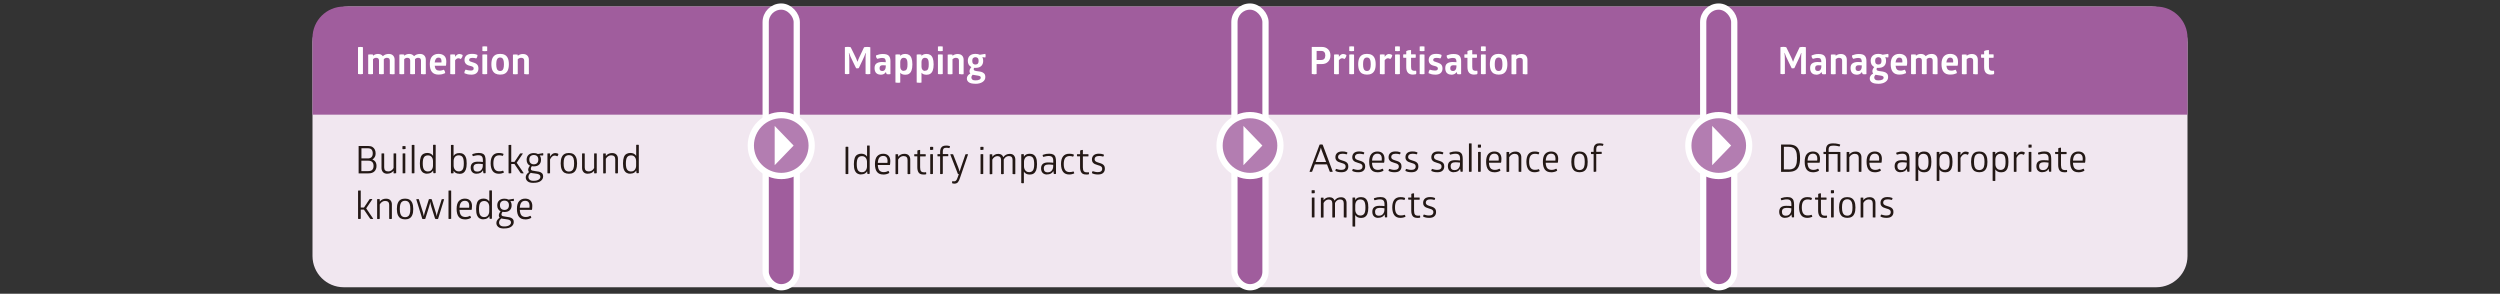 <?xml version="1.0" encoding="UTF-8"?>
<svg id="TXT" xmlns="http://www.w3.org/2000/svg" viewBox="0 0 400 47">
  <rect x="0" y="0" width="400" height="47" fill="#333333" stroke="none"/>
  <defs>
    <style>
      .cls-1 {
        fill: #f1e7f0;
      }

      .cls-1, .cls-2, .cls-3, .cls-4 {
        stroke-width: 0px;
      }

      .cls-2 {
        fill: #231815;
      }

      .cls-5, .cls-6 {
        stroke: #fff;
        stroke-miterlimit: 10;
      }

      .cls-5, .cls-4 {
        fill: #a05d9d;
      }

      .cls-3 {
        fill: #fff;
      }

      .cls-6 {
        fill: #b37db1;
      }
    </style>
  </defs>
  <g>
    <path class="cls-3" d="m292.08,21.71c-.1,0-.18,0-.23-.02l-.07-.02-.26-.78h-1.33l-.26.78-.08.02c-.05.02-.13.02-.22.02-.09,0-.16,0-.21-.02l-.07-.02,1.16-3.42.11-.02c.07-.01.16-.02.27-.02.12,0,.21,0,.28.02l.1.02,1.16,3.42-.08.02c-.06.02-.14.02-.26.02Zm-.73-1.32l-.33-.99c-.05-.16-.09-.28-.11-.38l-.04-.16h-.02l-.03.16c-.03.11-.06.24-.11.38l-.34.99h.99Z"/>
    <path class="cls-3" d="m293.55,21.76c-.17,0-.33-.02-.45-.05-.13-.03-.22-.06-.29-.09l-.1-.04c0-.18.06-.33.17-.45l.09.03c.06.02.14.04.24.06.1.02.2.03.31.03.25,0,.38-.08.38-.25,0-.11-.04-.19-.13-.23-.09-.04-.19-.08-.32-.11-.49-.1-.73-.35-.73-.75,0-.24.08-.43.23-.57s.39-.22.71-.22c.17,0,.31.01.42.03.1.02.18.05.23.07l.07.04c0,.08-.01.16-.04.24-.03.08-.06.15-.12.2l-.07-.02s-.11-.03-.18-.04c-.08-.01-.16-.02-.25-.02-.28,0-.42.09-.42.27,0,.08.04.15.12.19s.18.08.3.1l.2.06c.1.03.19.08.28.13.2.13.3.33.3.6s-.08.46-.24.6c-.16.14-.4.21-.72.21Z"/>
    <path class="cls-3" d="m295.72,21.76c-.17,0-.33-.02-.45-.05-.13-.03-.22-.06-.29-.09l-.1-.04c0-.18.06-.33.17-.45l.09.03c.06.02.14.04.24.06.1.02.2.03.31.03.25,0,.38-.08.38-.25,0-.11-.04-.19-.13-.23-.09-.04-.19-.08-.32-.11-.49-.1-.73-.35-.73-.75,0-.24.08-.43.23-.57s.39-.22.71-.22c.17,0,.31.01.42.03.1.02.18.05.23.07l.07.04c0,.08-.01.16-.04.24-.03.08-.06.15-.12.2l-.07-.02s-.11-.03-.18-.04c-.08-.01-.16-.02-.25-.02-.28,0-.42.09-.42.27,0,.08.04.15.12.19s.18.08.3.1l.2.06c.1.03.19.08.28.13.2.13.3.33.3.6s-.08.46-.24.6c-.16.14-.4.21-.72.21Z"/>
    <path class="cls-3" d="m298.2,21.76c-.4,0-.69-.11-.87-.34-.18-.23-.28-.56-.28-1s.1-.79.3-1c.2-.21.47-.31.8-.31.3,0,.54.08.73.24s.27.42.27.76c0,.16,0,.28-.02.37l-.03.14h-1.43c.02.24.09.41.19.49s.24.13.41.13c.11,0,.21,0,.29-.03.08-.02.15-.04.19-.06l.07-.03c.11.11.17.25.18.43l-.09.05c-.07.03-.16.07-.28.1s-.27.05-.46.05Zm.35-1.56c0-.06,0-.11,0-.16,0-.13-.03-.23-.08-.32-.05-.09-.16-.13-.31-.13-.28,0-.43.21-.48.62h.86Z"/>
    <path class="cls-3" d="m300.4,21.76c-.17,0-.33-.02-.45-.05-.13-.03-.22-.06-.29-.09l-.1-.04c0-.18.06-.33.17-.45l.09.03c.06.02.14.04.24.06.1.02.2.03.31.03.25,0,.38-.08.38-.25,0-.11-.04-.19-.13-.23-.09-.04-.19-.08-.32-.11-.49-.1-.73-.35-.73-.75,0-.24.08-.43.23-.57s.39-.22.71-.22c.17,0,.31.01.42.03.1.02.18.05.23.07l.07.04c0,.08-.01.16-.04.24-.03.08-.06.15-.12.2l-.07-.02s-.11-.03-.18-.04c-.08-.01-.16-.02-.25-.02-.28,0-.42.09-.42.27,0,.08.04.15.12.19s.18.08.3.1l.2.06c.1.03.19.08.28.13.2.13.3.33.3.6s-.08.46-.24.6c-.16.14-.4.21-.72.21Z"/>
    <path class="cls-3" d="m302.57,21.76c-.17,0-.33-.02-.45-.05-.13-.03-.22-.06-.29-.09l-.1-.04c0-.18.06-.33.17-.45l.09.03c.06.02.14.04.24.06.1.02.2.03.31.03.25,0,.38-.08.38-.25,0-.11-.04-.19-.13-.23-.09-.04-.19-.08-.32-.11-.49-.1-.73-.35-.73-.75,0-.24.08-.43.23-.57s.39-.22.71-.22c.17,0,.31.01.42.03.1.02.18.05.23.07l.07.04c0,.08-.01.16-.04.24-.03.08-.06.15-.12.2l-.07-.02s-.11-.03-.18-.04c-.08-.01-.16-.02-.25-.02-.28,0-.42.09-.42.27,0,.08.04.15.12.19s.18.08.3.1l.2.06c.1.03.19.08.28.13.2.13.3.33.3.6s-.08.46-.24.6c-.16.14-.4.21-.72.21Z"/>
    <path class="cls-3" d="m305.78,21.76c-.17,0-.33-.02-.45-.05-.13-.03-.22-.06-.29-.09l-.1-.04c0-.18.06-.33.17-.45l.09.03c.06.02.14.04.24.06.1.02.2.03.31.03.25,0,.38-.08.38-.25,0-.11-.04-.19-.13-.23-.09-.04-.19-.08-.32-.11-.49-.1-.73-.35-.73-.75,0-.24.08-.43.23-.57s.39-.22.71-.22c.17,0,.31.01.42.03.1.02.18.05.23.07l.07.04c0,.08-.01.16-.04.24-.03.08-.06.15-.12.2l-.07-.02s-.11-.03-.18-.04c-.08-.01-.16-.02-.25-.02-.28,0-.42.09-.42.27,0,.08.04.15.12.19s.18.08.3.1l.2.06c.1.03.19.08.28.13.2.13.3.33.3.6s-.08.46-.24.6c-.16.14-.4.21-.72.21Z"/>
    <path class="cls-3" d="m307.83,21.76c-.23,0-.41-.07-.55-.21-.14-.14-.21-.35-.21-.63s.08-.47.25-.59c.17-.12.4-.18.7-.18.17,0,.33,0,.48.02v-.11c0-.12-.03-.23-.09-.31-.06-.09-.18-.13-.35-.13-.11,0-.21,0-.3.03s-.17.04-.23.06l-.09.03-.02-.02s-.08-.08-.12-.16c-.03-.06-.04-.13-.04-.19v-.06l.11-.05c.08-.03.18-.06.31-.1.13-.03.28-.05.46-.05.36,0,.61.07.75.22.15.15.22.38.22.68v1.66l-.05.02s-.1.02-.18.02c-.07,0-.13,0-.18-.02l-.07-.02-.09-.26c-.12.23-.36.35-.71.35Zm.23-.47c.11,0,.2-.03.27-.09.06-.06.11-.13.14-.22.03-.09.04-.18.04-.26v-.15c-.13-.01-.26-.02-.4-.02-.26,0-.39.12-.39.37,0,.14.03.24.09.29s.15.08.26.08Z"/>
    <path class="cls-3" d="m310.06,21.71c-.11,0-.19,0-.23-.02l-.07-.02v-3.57l.07-.02s.13-.02.23-.02c.1,0,.18,0,.23.02l.08.02v3.57l-.08.02c-.05.01-.13.02-.23.02Z"/>
    <path class="cls-3" d="m311.33,18.76c-.11,0-.19,0-.23-.02l-.07-.02v-.56l.07-.02s.13-.02.23-.02c.1,0,.18,0,.23.02l.08.02v.56l-.08.02c-.05.01-.13.02-.23.02Zm0,2.95c-.11,0-.19,0-.23-.02l-.07-.02v-2.48l.07-.02s.13-.02.23-.02c.1,0,.18,0,.23.02l.08.02v2.48l-.08.02c-.05.01-.13.02-.23.02Z"/>
    <path class="cls-3" d="m313.32,21.76c-.4,0-.69-.11-.87-.34-.18-.23-.28-.56-.28-1s.1-.79.3-1c.2-.21.47-.31.8-.31.3,0,.54.08.73.24s.27.42.27.76c0,.16,0,.28-.02.37l-.03.14h-1.43c.02.24.09.41.19.49s.24.13.41.13c.11,0,.21,0,.29-.03.08-.02.15-.04.19-.06l.07-.03c.11.11.17.25.18.43l-.09.05c-.07.03-.16.07-.28.1s-.27.05-.46.05Zm.35-1.56c0-.06,0-.11,0-.16,0-.13-.03-.23-.08-.32-.05-.09-.16-.13-.31-.13-.28,0-.43.21-.48.62h.86Z"/>
    <path class="cls-3" d="m316.53,21.71c-.11,0-.19,0-.23-.02l-.07-.02v-1.72c0-.23-.13-.35-.39-.35-.16,0-.3.06-.43.18v1.89l-.08.02c-.05.01-.13.02-.23.02-.11,0-.19,0-.23-.02l-.07-.02v-2.48l.07-.02s.13-.02.23-.02c.1,0,.18,0,.23.02l.08.02v.15c.18-.16.4-.23.67-.23.25,0,.44.07.57.2s.2.31.2.54v1.83l-.08.02c-.05.01-.13.02-.23.02Z"/>
    <path class="cls-3" d="m318.44,21.76c-.73,0-1.09-.44-1.09-1.33s.37-1.33,1.09-1.33c.17,0,.3.01.4.03.1.02.17.04.21.06l.07.03c0,.16-.06.3-.17.43l-.11-.03c-.08-.02-.17-.03-.3-.03-.21,0-.35.07-.44.2-.09.13-.13.34-.13.63s.05.5.14.62.24.19.45.19c.12,0,.23-.01.31-.03l.13-.03c.11.11.16.25.17.43l-.07.04s-.13.05-.23.07c-.11.03-.25.04-.42.04Z"/>
    <path class="cls-3" d="m320.61,21.76c-.4,0-.69-.11-.87-.34-.18-.23-.28-.56-.28-1s.1-.79.3-1c.2-.21.47-.31.8-.31.3,0,.54.08.73.24s.27.42.27.76c0,.16,0,.28-.02.37l-.03.14h-1.43c.02.24.09.41.19.49s.24.13.41.13c.11,0,.21,0,.29-.03.08-.02.15-.04.19-.06l.07-.03c.11.11.17.25.18.43l-.09.05c-.07.03-.16.07-.28.1s-.27.05-.46.05Zm.35-1.56c0-.06,0-.11,0-.16,0-.13-.03-.23-.08-.32-.05-.09-.16-.13-.31-.13-.28,0-.43.21-.48.62h.86Z"/>
    <path class="cls-3" d="m324.14,21.76c-.23,0-.42-.04-.59-.13-.17-.09-.3-.23-.39-.42-.09-.19-.14-.45-.14-.77s.05-.58.14-.77c.09-.19.22-.34.39-.42.17-.09.37-.13.59-.13s.43.04.6.13c.17.09.3.23.39.42.09.19.14.45.14.77s-.04.58-.14.77c-.09.19-.22.34-.39.42-.17.09-.37.13-.6.13Zm0-.47c.1,0,.19-.02.26-.07.07-.05.13-.13.17-.26.04-.12.06-.3.06-.53s-.02-.41-.06-.53c-.04-.12-.1-.21-.17-.26s-.16-.07-.26-.07-.18.02-.26.07c-.07.05-.13.13-.17.26-.04.12-.06.3-.06.53s.02.41.06.53c.04.12.1.21.17.26.08.05.16.07.26.07Z"/>
    <path class="cls-3" d="m326.23,21.71c-.11,0-.18,0-.23-.02l-.07-.02v-2.07h-.31c-.02-.08-.02-.16-.02-.23s0-.15.02-.22h.31v-.29c0-.53.28-.8.85-.8.18,0,.32.02.43.06l.15.06c0,.17-.06.31-.16.42l-.1-.03c-.07-.02-.16-.03-.28-.03-.18,0-.28.09-.28.26v.35h.54c.02.08.03.16.03.23,0,.07,0,.14-.03.22h-.54v2.07l-.08.02c-.05.01-.13.02-.23.02Z"/>
    <path class="cls-3" d="m328.78,18.76c-.11,0-.19,0-.23-.02l-.07-.02v-.56l.07-.02s.13-.02.23-.02c.1,0,.18,0,.23.02l.08.02v.56l-.08.02c-.05.01-.13.02-.23.02Zm0,2.95c-.11,0-.19,0-.23-.02l-.07-.02v-2.48l.07-.02s.13-.02.23-.02c.1,0,.18,0,.23.02l.08.02v2.48l-.08.02c-.05.01-.13.02-.23.02Z"/>
    <path class="cls-3" d="m332.8,21.71c-.11,0-.18,0-.23-.02l-.07-.02v-1.72c0-.23-.12-.35-.37-.35-.16,0-.29.06-.4.18v1.9l-.08.02c-.05.01-.13.02-.23.02-.11,0-.18,0-.23-.02l-.07-.02v-1.72c0-.23-.12-.35-.37-.35-.15,0-.28.06-.4.18v1.9l-.08.02c-.05.01-.13.02-.23.02-.11,0-.19,0-.23-.02l-.07-.02v-2.48l.07-.02s.13-.02.23-.02c.1,0,.18,0,.23.02l.08.02v.14c.18-.15.39-.23.64-.23.28,0,.48.1.62.29.2-.19.45-.29.76-.29.24,0,.42.07.55.2.13.14.19.31.19.54v1.83l-.08.02c-.05.01-.13.02-.23.02Z"/>
    <path class="cls-3" d="m334.03,22.8c-.1,0-.18,0-.23-.02l-.07-.02v-3.57l.07-.02c.05-.01.13-.02.23-.02s.18,0,.23.02l.08.02v.17c.13-.17.34-.25.66-.25.18,0,.34.04.47.12.13.08.24.22.31.42.07.19.11.46.11.79s-.04.59-.11.79c-.08.19-.18.33-.31.42-.13.08-.29.13-.47.13-.31,0-.53-.08-.66-.25v1.26l-.08.02c-.05.01-.13.02-.23.02Zm.75-1.54c.1,0,.19-.02.26-.07.07-.04.13-.13.17-.25.04-.12.06-.29.06-.52s-.02-.4-.06-.52c-.04-.12-.09-.2-.17-.24-.07-.04-.16-.07-.26-.07-.14,0-.24.05-.32.15-.08.1-.12.22-.12.38v.61c0,.15.04.28.12.38.08.1.19.15.32.15Z"/>
    <path class="cls-3" d="m337.05,21.76c-.23,0-.41-.07-.55-.21-.14-.14-.21-.35-.21-.63s.08-.47.25-.59c.17-.12.4-.18.7-.18.17,0,.33,0,.48.02v-.11c0-.12-.03-.23-.09-.31-.06-.09-.18-.13-.35-.13-.11,0-.21,0-.3.03s-.17.04-.23.06l-.09.03-.02-.02s-.08-.08-.12-.16c-.03-.06-.04-.13-.04-.19v-.06l.11-.05c.08-.03.18-.06.31-.1.13-.03.28-.05.46-.05.36,0,.61.07.75.22.15.15.22.38.22.68v1.66l-.05.02s-.1.02-.18.02c-.07,0-.13,0-.18-.02l-.07-.02-.09-.26c-.12.23-.36.35-.71.35Zm.23-.47c.11,0,.2-.03.27-.09.06-.06.11-.13.14-.22.03-.09.04-.18.04-.26v-.15c-.13-.01-.26-.02-.4-.02-.26,0-.39.12-.39.37,0,.14.03.24.09.29s.15.08.26.08Z"/>
    <path class="cls-3" d="m339.95,21.76c-.73,0-1.09-.44-1.09-1.33s.37-1.33,1.09-1.33c.17,0,.3.01.4.03.1.02.17.04.21.06l.07.03c0,.16-.06.3-.17.43l-.11-.03c-.08-.02-.17-.03-.3-.03-.21,0-.35.07-.44.2-.09.13-.13.34-.13.63s.05.5.14.62.24.19.45.19c.12,0,.23-.01.31-.03l.13-.03c.11.11.16.25.17.43l-.07.04s-.13.05-.23.07c-.11.03-.25.04-.42.04Z"/>
    <path class="cls-3" d="m342.2,21.76c-.31,0-.54-.08-.68-.24-.14-.16-.21-.4-.21-.72v-1.19h-.37v-.06s-.03-.09-.03-.16c0-.07,0-.13.02-.17v-.06h.38v-.42c.14-.08.31-.13.5-.13h.11v.54h.57l.02.06s.01.09.01.17c0,.06,0,.12-.01.16l-.02.07h-.57v1.16c0,.21.04.34.11.41s.19.1.35.1c.02,0,.08,0,.17-.01l.02.07s.02.11.02.18c0,.06,0,.12-.01.16-.02.07-.15.11-.38.11Z"/>
    <path class="cls-3" d="m343.75,21.76c-.17,0-.33-.02-.45-.05-.13-.03-.22-.06-.29-.09l-.1-.04c0-.18.06-.33.17-.45l.09.03c.06.02.14.04.24.06.1.02.2.03.31.03.25,0,.38-.08.38-.25,0-.11-.04-.19-.13-.23-.09-.04-.19-.08-.32-.11-.49-.1-.73-.35-.73-.75,0-.24.08-.43.23-.57s.39-.22.71-.22c.17,0,.31.01.42.03.1.02.18.05.23.07l.07.04c0,.08-.01.16-.04.24-.03.08-.06.15-.12.2l-.07-.02s-.11-.03-.18-.04c-.08-.01-.16-.02-.25-.02-.28,0-.42.09-.42.27,0,.08.04.15.12.19s.18.08.3.1l.2.06c.1.03.19.08.28.13.2.13.3.33.3.6s-.08.46-.24.6c-.16.14-.4.21-.72.21Z"/>
  </g>
  <g>
    <path class="cls-1" d="m275,1.05h69.28c3.15,0,5.72,2.56,5.72,5.72v34.19c0,2.76-2.24,5-5,5h-70V1.05h0Z"/>
    <path class="cls-4" d="m275,1.05h70c2.76,0,5,2.24,5,5v12.3h-75V1.05h0Z"/>
  </g>
  <rect class="cls-1" x="199.96" y="1.05" width="75.04" height="44.91"/>
  <rect class="cls-4" x="199.96" y="1.05" width="75.04" height="17.3"/>
  <rect class="cls-1" x="124.65" y="1.05" width="75.31" height="44.91"/>
  <rect class="cls-4" x="125.18" y="1.05" width="74.78" height="17.3"/>
  <path class="cls-1" d="m55.67,1.05h70.71v44.91H55c-2.76,0-5-2.24-5-5V6.72c0-3.13,2.54-5.67,5.67-5.67Z"/>
  <path class="cls-4" d="m55,1.05h71.38v17.3H50V6.05c0-2.76,2.24-5,5-5Z"/>
  <g>
    <g>
      <rect class="cls-5" x="122.51" y="1.05" width="4.97" height="44.91" rx="2.49" ry="2.49"/>
      <circle class="cls-6" cx="125" cy="23.29" r="4.87"/>
      <polygon class="cls-3" points="126.98 23.29 123.95 20.15 123.95 26.43 126.98 23.29"/>
    </g>
    <g>
      <rect class="cls-5" x="197.51" y="1.05" width="4.97" height="44.91" rx="2.49" ry="2.49"/>
      <circle class="cls-6" cx="200" cy="23.29" r="4.87"/>
      <polygon class="cls-3" points="201.98 23.29 198.95 20.15 198.95 26.43 201.98 23.29"/>
    </g>
    <g>
      <rect class="cls-5" x="272.51" y="1.05" width="4.97" height="44.91" rx="2.49" ry="2.49"/>
      <circle class="cls-6" cx="275" cy="23.29" r="4.87"/>
      <polygon class="cls-3" points="276.98 23.29 273.95 20.15 273.95 26.43 276.98 23.29"/>
    </g>
  </g>
  <g>
    <path class="cls-3" d="m57.67,11.88c-.14,0-.24-.01-.3-.03l-.09-.02v-4.27l.1-.03c.06-.02.16-.02.29-.02s.23,0,.3.02l.1.03v4.27l-.1.02c-.06.02-.16.03-.29.03Z"/>
    <path class="cls-3" d="m62.75,11.88c-.13,0-.23,0-.29-.02l-.09-.02v-2.15c0-.29-.15-.44-.46-.44-.19,0-.36.07-.5.22v2.37l-.1.02c-.06.02-.16.02-.29.02-.13,0-.23,0-.29-.02l-.09-.02v-2.15c0-.29-.15-.44-.46-.44-.19,0-.35.07-.5.22v2.37l-.1.02c-.06.02-.16.02-.29.02-.13,0-.23,0-.29-.02l-.09-.02v-3.1l.09-.02c.06-.02.16-.02.29-.02.13,0,.22,0,.29.02l.1.02v.18c.23-.19.49-.29.8-.29.34,0,.6.12.78.36.24-.24.56-.36.95-.36.3,0,.53.09.69.26.16.17.24.39.24.67v2.29l-.1.02c-.06.02-.16.02-.29.02Z"/>
    <path class="cls-3" d="m67.74,11.88c-.13,0-.23,0-.29-.02l-.09-.02v-2.15c0-.29-.15-.44-.46-.44-.19,0-.36.07-.5.22v2.37l-.1.02c-.06.02-.16.02-.29.02-.13,0-.23,0-.29-.02l-.09-.02v-2.15c0-.29-.15-.44-.46-.44-.19,0-.35.07-.5.22v2.37l-.1.02c-.06.02-.16.02-.29.02-.13,0-.23,0-.29-.02l-.09-.02v-3.1l.09-.02c.06-.02.16-.02.29-.02.13,0,.22,0,.29.02l.1.02v.18c.23-.19.49-.29.8-.29.34,0,.6.12.78.36.24-.24.56-.36.95-.36.3,0,.53.09.69.26.16.17.24.39.24.67v2.29l-.1.02c-.06.02-.16.02-.29.02Z"/>
    <path class="cls-3" d="m70.2,11.94c-.49,0-.86-.14-1.09-.43-.23-.28-.34-.7-.34-1.25s.13-.99.38-1.25c.25-.26.59-.39,1.01-.39.38,0,.68.1.91.3s.34.52.34.96c0,.19-.01.35-.03.46l-.04.18h-1.78c.03.3.11.51.24.62s.3.16.51.16c.14,0,.26-.01.36-.04.1-.02.18-.05.24-.07l.09-.04c.14.13.21.31.23.54l-.12.06c-.08.04-.2.08-.35.12-.15.04-.34.06-.57.06Zm.43-1.95c0-.07.01-.14.01-.2,0-.16-.03-.29-.1-.4-.07-.11-.2-.17-.39-.17-.34,0-.54.26-.6.77h1.07Z"/>
    <path class="cls-3" d="m72.42,11.88c-.13,0-.23,0-.29-.02l-.09-.02v-3.1l.09-.02c.06-.02.16-.02.29-.02.13,0,.22,0,.29.02l.1.02v.35c.21-.3.44-.45.68-.45.18,0,.36.05.54.16-.02.27-.13.48-.33.65-.11-.09-.23-.13-.35-.13-.19,0-.37.11-.53.32v2.21l-.1.02c-.06.02-.16.02-.29.02Z"/>
    <path class="cls-3" d="m75.36,11.94c-.22,0-.41-.02-.57-.06s-.28-.08-.36-.12l-.13-.05c0-.23.07-.42.21-.57l.12.04c.08.02.18.05.3.07s.25.04.39.04c.32,0,.47-.11.47-.32,0-.14-.05-.23-.16-.29s-.24-.1-.4-.14c-.61-.12-.91-.43-.91-.94,0-.3.1-.53.29-.71.19-.18.49-.27.89-.27.22,0,.39.01.52.04.13.03.23.06.29.09l.09.05c0,.1-.02.2-.05.3-.03.1-.08.18-.15.25l-.08-.02c-.06-.02-.13-.03-.23-.05s-.2-.02-.31-.02c-.35,0-.52.11-.52.33,0,.11.05.18.15.23.1.05.23.09.37.13l.25.08c.13.04.24.1.35.16.25.16.37.41.37.75s-.1.57-.3.75c-.2.18-.5.26-.89.26Z"/>
    <path class="cls-3" d="m77.56,8.19c-.13,0-.23,0-.29-.02l-.09-.02v-.7l.09-.02c.06-.02.16-.02.29-.02.13,0,.22,0,.29.02l.1.02v.7l-.1.02c-.06.02-.16.02-.29.02Zm0,3.69c-.13,0-.23,0-.29-.02l-.09-.02v-3.1l.09-.02c.06-.02.16-.02.29-.02.13,0,.22,0,.29.02l.1.02v3.1l-.1.02c-.06.02-.16.02-.29.02Z"/>
    <path class="cls-3" d="m80.02,11.94c-.28,0-.53-.06-.74-.16-.21-.11-.37-.29-.49-.53-.11-.24-.17-.57-.17-.97s.06-.72.17-.97c.11-.24.28-.42.49-.53.21-.11.46-.16.74-.16s.54.05.75.16c.21.11.37.29.48.53.11.24.17.57.17.97s-.06.72-.17.97c-.11.24-.27.42-.48.53s-.46.16-.75.16Zm0-.58c.13,0,.23-.03.32-.09.09-.06.16-.17.21-.32s.08-.38.08-.67-.03-.51-.08-.67-.12-.26-.21-.32c-.09-.06-.2-.09-.32-.09s-.23.03-.32.09c-.09.06-.17.17-.22.32-.05.16-.08.38-.08.67s.03.51.08.67c.05.16.12.26.22.32.09.06.2.09.32.09Z"/>
    <path class="cls-3" d="m84.25,11.88c-.13,0-.23,0-.29-.02l-.09-.02v-2.15c0-.29-.16-.44-.49-.44-.2,0-.38.08-.54.23v2.37l-.1.02c-.06.02-.16.02-.29.02-.13,0-.23,0-.29-.02l-.09-.02v-3.1l.09-.02c.06-.02.16-.02.29-.02.13,0,.22,0,.29.02l.1.02v.18c.22-.19.5-.29.83-.29.31,0,.55.09.71.26.16.17.24.39.24.67v2.29l-.1.02c-.06.02-.16.02-.29.02Z"/>
  </g>
  <g>
    <path class="cls-2" d="m58.95,27.74h-1.57v-4.38h1.54c.28,0,.51.05.68.16s.3.25.38.43c.08.18.12.38.12.59s-.03.38-.1.51c-.07.13-.14.23-.22.31-.08.07-.15.12-.2.15.09.04.18.1.26.15.27.19.4.48.4.88,0,.36-.11.65-.32.87-.22.22-.54.33-.97.33Zm-.12-2.39c.54,0,.81-.27.81-.82,0-.24-.06-.44-.18-.59s-.33-.22-.64-.22h-.99v1.62h1Zm.04,2.03c.33,0,.57-.07.7-.22.14-.15.2-.35.2-.61,0-.56-.28-.84-.85-.84h-1.1v1.67h1.04Z"/>
    <path class="cls-2" d="m61.98,27.8c-.3,0-.53-.08-.69-.25-.16-.17-.25-.39-.25-.66v-2.32l.05-.02s.1-.01.16-.01c.08,0,.13,0,.16.01l.06.02v2.23c0,.42.22.63.66.63.16,0,.32-.05.47-.14.15-.1.28-.23.37-.41v-2.31l.05-.02s.09-.01.16-.01c.08,0,.13,0,.16.01l.05.02v3.14h-.05s-.09.03-.16.03c-.07,0-.13,0-.16-.02h-.05v-.4c-.25.32-.59.47-1.01.47Z"/>
    <path class="cls-2" d="m64.64,23.88c-.08,0-.15,0-.19-.02h-.06v-.46l.06-.02s.1-.01.19-.01.14,0,.19.01l.06.02v.44h-.06s-.11.03-.19.03Zm0,3.86c-.08,0-.13,0-.17-.02h-.05v-3.15l.05-.02s.09-.01.17-.01.13,0,.16.01l.05.02v3.14h-.05s-.09.03-.16.03Z"/>
    <path class="cls-2" d="m66.1,27.74c-.08,0-.13,0-.17-.02h-.05v-4.51l.05-.02s.09-.01.17-.01.13,0,.16.01l.05.02v4.5h-.05s-.09.03-.16.03Z"/>
    <path class="cls-2" d="m68.35,27.8c-.24,0-.44-.05-.62-.16-.18-.11-.31-.28-.41-.52s-.14-.57-.14-.98.05-.74.14-.99.23-.42.41-.52c.18-.1.38-.16.62-.16.43,0,.75.16.94.47v-1.75l.05-.02s.09-.01.16-.01.13,0,.16.01l.05.02v4.5h-.05s-.08.03-.13.03-.1,0-.14-.02h-.05s-.04-.42-.04-.42c-.19.33-.5.5-.95.5Zm.15-.37c.17,0,.32-.04.43-.13.12-.09.2-.2.26-.34.06-.14.09-.28.09-.43v-.78c0-.15-.04-.29-.09-.43-.06-.14-.15-.25-.26-.33s-.26-.13-.43-.13c-.3,0-.51.09-.65.28-.14.19-.21.52-.21,1.01s.07.81.21,1c.14.19.35.29.65.29Z"/>
    <path class="cls-2" d="m73.51,27.8c-.44,0-.75-.16-.94-.47v.38h-.05s-.09.03-.16.03-.13,0-.16-.02h-.05v-4.51l.05-.02s.09-.01.16-.01.13,0,.16.01l.05.02v1.75c.18-.32.49-.47.94-.47.24,0,.45.05.62.16s.31.28.4.52c.1.24.14.57.14.99s-.05.74-.14.98c-.1.24-.23.41-.4.52s-.38.16-.62.16Zm-.15-.37c.3,0,.52-.1.65-.29.14-.19.2-.52.2-1s-.07-.82-.2-1.01-.35-.28-.65-.28c-.17,0-.31.04-.43.13-.12.08-.21.19-.26.33-.06.13-.09.28-.09.43v.78c0,.15.03.29.09.43.06.14.15.25.27.34.12.09.26.13.43.13Z"/>
    <path class="cls-2" d="m76.25,27.8c-.28,0-.51-.08-.68-.25s-.26-.41-.26-.73c0-.63.37-.95,1.12-.95.36,0,.64.02.83.05v-.33c0-.26-.06-.45-.17-.57-.11-.12-.3-.18-.55-.18-.15,0-.29.01-.42.04-.13.02-.23.05-.31.07l-.12.04s-.02-.02-.04-.04c-.05-.06-.08-.12-.08-.2v-.08s.13-.05.13-.05c.28-.1.58-.15.9-.15.29,0,.52.05.68.14s.27.23.33.41c.06.18.09.41.09.68v2h-.04s-.07.03-.13.03c-.05,0-.1,0-.13-.02h-.05s-.07-.47-.07-.47c-.19.37-.54.55-1.02.55Zm.14-.35c.27,0,.48-.09.63-.28.15-.18.23-.41.23-.68v-.24h-.1c-.19-.03-.4-.05-.64-.05-.25,0-.44.05-.57.15-.13.1-.19.26-.19.49,0,.41.21.62.63.62Z"/>
    <path class="cls-2" d="m79.81,27.8c-.85,0-1.29-.55-1.31-1.66,0-.54.11-.96.33-1.24.22-.28.55-.42.97-.42.26,0,.46.02.58.07l.18.07c0,.13-.04.24-.13.33l-.15-.05c-.1-.03-.24-.05-.41-.05-.32,0-.56.11-.71.32-.15.21-.22.54-.22.97,0,.85.3,1.27.91,1.27.21,0,.36-.02.47-.05l.16-.06c.08.08.13.18.14.32l-.09.04c-.06.03-.16.06-.28.09-.12.03-.28.05-.46.05Z"/>
    <path class="cls-2" d="m83.56,27.74c-.08,0-.14,0-.18-.02l-.07-.02-1-1.46h-.51v1.47h-.05s-.09.03-.16.03c-.07,0-.13,0-.16-.02h-.06v-4.52h.06s.1-.02.16-.02c.06,0,.12,0,.15.01h.06v2.71h.52l.89-1.33.06-.02s.1-.01.18-.01c.07,0,.12,0,.16.01l.05.02-.99,1.47,1.13,1.67-.07.02s-.11.02-.18.02Z"/>
    <path class="cls-2" d="m85.37,29.26c-.44,0-.76-.08-.95-.25-.2-.17-.3-.37-.3-.61,0-.16.03-.3.1-.42s.15-.21.23-.29.15-.13.2-.16c-.09-.08-.14-.19-.14-.35,0-.22.1-.45.29-.67-.36-.18-.54-.5-.54-.95,0-.33.1-.59.3-.78.2-.19.48-.29.85-.29.26,0,.48.05.66.15l.83-.14c.02.06.03.12.03.18s-.01.13-.03.19h-.55c.14.19.21.41.21.69,0,.33-.1.59-.3.78-.2.19-.48.28-.85.28-.11,0-.22-.01-.32-.03-.11.14-.16.29-.16.45.02.13.1.21.24.25.14.04.31.07.5.09.19.02.38.05.57.09s.34.12.47.24.19.29.19.53c0,.28-.13.52-.39.72-.26.2-.64.29-1.13.29Zm.01-.33c.34,0,.6-.06.79-.18.19-.12.29-.27.29-.46,0-.14-.05-.25-.14-.32s-.21-.12-.35-.15c-.14-.03-.29-.05-.45-.07-.22-.02-.42-.05-.6-.1-.24.19-.37.41-.37.66,0,.18.07.33.2.45.14.12.34.17.62.17Zm.03-2.64c.21,0,.39-.06.52-.19.13-.12.2-.31.2-.56s-.07-.44-.2-.56-.31-.18-.52-.18-.38.06-.52.18-.2.31-.2.56.07.44.2.56c.13.12.31.19.52.19Z"/>
    <path class="cls-2" d="m87.8,27.74c-.08,0-.13,0-.16-.02h-.05v-3.15l.05-.02s.09-.01.16-.01.13,0,.16.01l.05.02v.5c.22-.39.5-.58.82-.58.21,0,.39.05.52.15-.02.15-.08.28-.2.37-.11-.08-.25-.12-.41-.12-.28,0-.52.2-.73.61v2.22h-.05s-.09.03-.16.03Z"/>
    <path class="cls-2" d="m91.02,27.8c-.27,0-.5-.06-.7-.16-.19-.11-.34-.29-.45-.53-.1-.24-.16-.57-.16-.97s.05-.72.16-.97c.1-.24.25-.42.45-.53.19-.11.43-.16.7-.16s.5.05.7.16c.19.11.34.29.45.53.1.24.16.57.16.97s-.05.72-.16.97c-.1.24-.25.42-.45.53-.19.11-.43.16-.7.16Zm0-.35c.17,0,.33-.04.45-.12.13-.08.23-.21.29-.4.07-.19.1-.46.1-.79s-.03-.61-.1-.8-.17-.32-.29-.4c-.13-.08-.28-.12-.45-.12s-.33.04-.45.12c-.13.08-.23.21-.29.4-.07.19-.1.46-.1.8s.03.6.1.79c.07.19.17.33.29.4.13.08.28.12.45.12Z"/>
    <path class="cls-2" d="m94.07,27.8c-.3,0-.53-.08-.69-.25-.16-.17-.25-.39-.25-.66v-2.32l.05-.02s.1-.01.16-.01c.08,0,.13,0,.16.01l.06.02v2.23c0,.42.22.63.66.63.16,0,.32-.05.47-.14.15-.1.28-.23.37-.41v-2.31l.05-.02s.09-.01.16-.01c.08,0,.13,0,.16.01l.05.02v3.14h-.05s-.09.03-.16.03c-.07,0-.13,0-.16-.02h-.05v-.4c-.25.32-.59.47-1.01.47Z"/>
    <path class="cls-2" d="m98.65,27.74c-.08,0-.13,0-.16-.02h-.05v-2.24c0-.42-.22-.63-.66-.63-.17,0-.33.05-.48.15-.15.1-.28.23-.37.41v2.31h-.05s-.09.03-.16.03c-.08,0-.13,0-.16-.02h-.05v-3.15l.05-.02s.09-.01.16-.01c.07,0,.13,0,.16.01l.05.02v.38c.25-.32.58-.47,1.01-.47.3,0,.53.08.69.25.16.17.24.39.24.66v2.32h-.06s-.1.03-.16.03Z"/>
    <path class="cls-2" d="m100.85,27.8c-.24,0-.44-.05-.62-.16-.18-.11-.31-.28-.41-.52s-.14-.57-.14-.98.05-.74.14-.99.23-.42.41-.52c.18-.1.38-.16.62-.16.43,0,.75.16.94.47v-1.75l.05-.02s.09-.01.16-.01.13,0,.16.01l.05.02v4.5h-.05s-.08.03-.13.03-.1,0-.14-.02h-.05s-.04-.42-.04-.42c-.19.33-.5.5-.95.5Zm.15-.37c.17,0,.32-.04.43-.13.12-.09.2-.2.26-.34.06-.14.09-.28.09-.43v-.78c0-.15-.04-.29-.09-.43-.06-.14-.15-.25-.26-.33s-.26-.13-.43-.13c-.3,0-.51.09-.65.28-.14.19-.21.52-.21,1.01s.07.81.21,1c.14.19.35.29.65.29Z"/>
    <path class="cls-2" d="m59.48,35.04c-.08,0-.14,0-.18-.02l-.07-.02-1-1.46h-.51v1.47h-.05s-.09.03-.16.03c-.07,0-.13,0-.16-.02h-.06v-4.52h.06s.1-.02.16-.02c.06,0,.12,0,.15.01h.06v2.71h.52l.89-1.33.06-.02s.1-.01.18-.01c.07,0,.12,0,.16.01l.05.02-.99,1.47,1.13,1.67-.07.02s-.11.02-.18.02Z"/>
    <path class="cls-2" d="m62.48,35.04c-.08,0-.13,0-.16-.02h-.05v-2.24c0-.42-.22-.63-.66-.63-.17,0-.33.05-.48.15-.15.1-.28.23-.37.41v2.31h-.05s-.09.03-.16.03c-.08,0-.13,0-.16-.02h-.05v-3.15l.05-.02s.09-.01.16-.01c.07,0,.13,0,.16.01l.05.02v.38c.25-.32.58-.47,1.01-.47.3,0,.53.08.69.25.16.17.24.39.24.66v2.32h-.06s-.1.03-.16.03Z"/>
    <path class="cls-2" d="m64.81,35.1c-.27,0-.5-.06-.7-.16-.19-.11-.34-.29-.45-.53-.1-.24-.16-.57-.16-.97s.05-.72.16-.97c.1-.24.25-.42.45-.53.19-.11.43-.16.7-.16s.5.05.7.16c.19.11.34.29.45.53.1.24.16.57.16.97s-.05.72-.16.97c-.1.24-.25.42-.45.53-.19.11-.43.16-.7.16Zm0-.35c.17,0,.33-.04.45-.12.13-.08.23-.21.29-.4.07-.19.1-.46.1-.79s-.03-.61-.1-.8-.17-.32-.29-.4c-.13-.08-.28-.12-.45-.12s-.33.04-.45.12c-.13.08-.23.21-.29.4-.07.19-.1.46-.1.8s.03.6.1.79c.07.19.17.33.29.4.13.08.28.12.45.12Z"/>
    <path class="cls-2" d="m69.86,35.04c-.1,0-.18-.01-.24-.03l-.59-1.87c-.12-.44-.18-.71-.18-.8h0s-.02,0-.02,0h0c0,.11-.07.38-.2.81l-.59,1.87h0c-.06.02-.13.03-.22.03s-.17,0-.23-.02h-.02s-.97-3.14-.97-3.14l.05-.02s.09-.01.16-.01c.05,0,.09,0,.12,0,.03,0,.05,0,.06.01h.02s.67,2.14.67,2.14c.07.26.11.44.12.53v.02h.02c0-.08.05-.27.13-.55l.67-2.13.07-.02s.1-.01.16-.01c.07,0,.13,0,.16.01l.06.02.66,2.12c.08.28.12.47.12.57h.02c0-.08.06-.26.14-.56l.66-2.12.05-.02s.08-.01.15-.01c.07,0,.12,0,.15.01l.04.02-.97,3.14c-.06.02-.14.03-.24.03Z"/>
    <path class="cls-2" d="m71.98,35.04c-.08,0-.13,0-.17-.02h-.05v-4.51l.05-.02s.09-.01.17-.01.13,0,.16.01l.05.02v4.5h-.05s-.09.03-.16.03Z"/>
    <path class="cls-2" d="m74.37,35.1c-.88,0-1.31-.56-1.31-1.68,0-.58.12-.99.36-1.25.24-.26.56-.39.95-.39.37,0,.65.1.85.31.2.21.3.5.3.86,0,.19-.01.34-.03.46l-.04.17h-1.93c.02.41.11.71.26.88.16.17.38.26.68.26.15,0,.29-.02.4-.05.11-.03.2-.07.25-.1l.09-.05c.09.08.15.18.16.32l-.11.07c-.07.04-.18.09-.33.13-.15.04-.33.07-.55.07Zm.69-1.85s.02-.16.02-.35c0-.21-.05-.39-.16-.54-.11-.15-.29-.23-.55-.23-.53,0-.81.37-.85,1.11h1.54Z"/>
    <path class="cls-2" d="m77.35,35.1c-.24,0-.44-.05-.62-.16-.18-.11-.31-.28-.41-.52s-.14-.57-.14-.98.05-.74.14-.99.23-.42.41-.52c.18-.1.38-.16.62-.16.43,0,.75.16.94.47v-1.75l.05-.02s.09-.01.16-.01.13,0,.16.01l.05.02v4.5h-.05s-.08.03-.13.03-.1,0-.14-.02h-.05s-.04-.42-.04-.42c-.19.33-.5.5-.95.5Zm.15-.37c.17,0,.32-.04.43-.13.12-.09.2-.2.26-.34.06-.14.09-.28.09-.43v-.78c0-.15-.04-.29-.09-.43-.06-.14-.15-.25-.26-.33s-.26-.13-.43-.13c-.3,0-.51.09-.65.28-.14.19-.21.52-.21,1.01s.07.81.21,1c.14.19.35.29.65.29Z"/>
    <path class="cls-2" d="m80.67,36.56c-.44,0-.76-.08-.95-.25-.2-.17-.3-.37-.3-.61,0-.16.03-.3.1-.42s.15-.21.23-.29.15-.13.2-.16c-.09-.08-.14-.19-.14-.35,0-.22.1-.45.29-.67-.36-.18-.54-.5-.54-.95,0-.33.1-.59.3-.78.2-.19.48-.29.85-.29.26,0,.48.05.66.15l.83-.14c.02.06.03.12.03.18s-.01.13-.03.19h-.55c.14.19.21.41.21.69,0,.33-.1.59-.3.78-.2.19-.48.28-.85.28-.11,0-.22-.01-.32-.03-.11.14-.16.29-.16.45.02.13.1.21.24.25.14.04.31.07.5.09.19.02.38.05.57.09s.34.12.47.24.19.29.19.53c0,.28-.13.52-.39.72-.26.2-.64.29-1.13.29Zm.01-.33c.34,0,.6-.06.79-.18.19-.12.29-.27.29-.46,0-.14-.05-.25-.14-.32s-.21-.12-.35-.15c-.14-.03-.29-.05-.45-.07-.22-.02-.42-.05-.6-.1-.24.19-.37.41-.37.66,0,.18.07.33.2.45.14.12.34.17.62.17Zm.03-2.64c.21,0,.39-.06.52-.19.13-.12.2-.31.2-.56s-.07-.44-.2-.56-.31-.18-.52-.18-.38.06-.52.18-.2.31-.2.56.07.44.2.56c.13.12.31.19.52.19Z"/>
    <path class="cls-2" d="m84.02,35.1c-.88,0-1.31-.56-1.31-1.68,0-.58.12-.99.36-1.25.24-.26.56-.39.95-.39.37,0,.65.1.85.31.2.21.3.5.3.86,0,.19-.01.34-.03.46l-.04.17h-1.93c.02.41.11.71.26.88.16.17.38.26.68.26.15,0,.29-.02.4-.05.11-.03.2-.07.25-.1l.09-.05c.09.08.15.18.16.32l-.11.07c-.07.04-.18.09-.33.13-.15.04-.33.07-.55.07Zm.69-1.85s.02-.16.02-.35c0-.21-.05-.39-.16-.54-.11-.15-.29-.23-.55-.23-.53,0-.81.37-.85,1.11h1.54Z"/>
  </g>
  <g>
    <path class="cls-3" d="m138.88,11.88c-.13,0-.22-.01-.29-.03l-.1-.02v-2.24c0-.41,0-.78.04-1.11h-.04c-.11.33-.27.73-.5,1.19l-.59,1.24h-.06s-.1.03-.16.03c-.06,0-.11,0-.15-.02h-.05s-.46-.94-.46-.94c-.36-.71-.58-1.22-.66-1.51h-.04c.05.26.07.69.07,1.29v2.06l-.09.02c-.06.02-.16.03-.27.03-.11,0-.19-.01-.25-.03l-.1-.02v-4.27l.13-.03c.08-.02.2-.02.33-.02.15,0,.28.01.4.04l.07.02.56,1.13c.22.44.4.83.52,1.17h.03c.05-.18.13-.39.24-.63.27-.56.54-1.11.79-1.67.19-.04.36-.05.5-.05.15,0,.27,0,.36.02l.14.03v4.27l-.1.02c-.06.02-.16.03-.29.03Z"/>
    <path class="cls-3" d="m140.88,11.94c-.29,0-.52-.09-.69-.26s-.26-.44-.26-.79.1-.59.31-.74c.21-.15.5-.23.88-.23.21,0,.42.01.6.03v-.13c0-.15-.04-.28-.11-.39-.07-.11-.22-.16-.44-.16-.13,0-.26.01-.38.04-.12.02-.21.05-.29.07l-.12.04-.02-.02c-.05-.04-.1-.1-.15-.2-.03-.08-.05-.16-.05-.24v-.08l.14-.06c.09-.04.22-.08.39-.12.16-.04.35-.06.57-.06.45,0,.76.09.94.28.18.18.27.47.27.85v2.08l-.07.02s-.13.02-.23.02c-.09,0-.17,0-.22-.02l-.09-.02-.12-.33c-.15.29-.45.44-.89.44Zm.29-.58c.14,0,.25-.04.33-.11.08-.07.14-.17.17-.28.03-.11.05-.22.05-.33v-.18c-.16-.02-.33-.02-.5-.02-.33,0-.49.15-.49.46,0,.17.04.3.12.36s.18.1.32.1Z"/>
    <path class="cls-3" d="m143.65,13.24c-.13,0-.22,0-.29-.02l-.09-.02v-4.46l.09-.02c.06-.02.16-.02.29-.02s.23,0,.29.02l.1.02v.21c.16-.21.43-.32.82-.32.23,0,.42.05.59.16.17.1.3.28.39.52s.14.57.14.99-.05.74-.14.98-.22.41-.39.52c-.17.11-.37.16-.59.16-.39,0-.66-.11-.82-.32v1.57l-.1.02c-.06.02-.16.02-.29.02Zm.94-1.92c.13,0,.24-.03.33-.08.09-.05.16-.16.21-.31s.07-.37.07-.65-.02-.51-.07-.65-.12-.25-.21-.3c-.09-.05-.2-.08-.33-.08-.17,0-.3.06-.4.19-.1.12-.15.28-.15.47v.77c0,.19.05.35.15.47.1.12.23.19.4.19Z"/>
    <path class="cls-3" d="m147.05,13.24c-.13,0-.22,0-.29-.02l-.09-.02v-4.46l.09-.02c.06-.02.16-.02.29-.02s.23,0,.29.02l.1.02v.21c.16-.21.43-.32.82-.32.23,0,.42.05.59.16.17.1.3.28.39.52s.14.57.14.99-.05.74-.14.98-.22.41-.39.52c-.17.11-.37.16-.59.16-.39,0-.66-.11-.82-.32v1.57l-.1.02c-.06.02-.16.02-.29.02Zm.94-1.92c.13,0,.24-.03.33-.08.09-.05.16-.16.21-.31s.07-.37.07-.65-.02-.51-.07-.65-.12-.25-.21-.3c-.09-.05-.2-.08-.33-.08-.17,0-.3.06-.4.19-.1.12-.15.28-.15.47v.77c0,.19.05.35.15.47.1.12.23.19.4.19Z"/>
    <path class="cls-3" d="m150.45,8.19c-.13,0-.23,0-.29-.02l-.09-.02v-.7l.09-.02c.06-.02.16-.02.29-.02.13,0,.22,0,.29.02l.1.02v.7l-.1.02c-.06.02-.16.02-.29.02Zm0,3.69c-.13,0-.23,0-.29-.02l-.09-.02v-3.1l.09-.02c.06-.02.16-.02.29-.02.13,0,.22,0,.29.02l.1.02v3.1l-.1.02c-.06.02-.16.02-.29.02Z"/>
    <path class="cls-3" d="m153.81,11.88c-.13,0-.23,0-.29-.02l-.09-.02v-2.15c0-.29-.16-.44-.49-.44-.2,0-.38.08-.54.23v2.37l-.1.02c-.06.02-.16.02-.29.02-.13,0-.23,0-.29-.02l-.09-.02v-3.1l.09-.02c.06-.02.16-.02.29-.02.13,0,.22,0,.29.02l.1.02v.18c.22-.19.5-.29.83-.29.31,0,.55.09.71.26.16.17.24.39.24.67v2.29l-.1.02c-.06.02-.16.02-.29.02Z"/>
    <path class="cls-3" d="m156.04,13.4c-.47,0-.81-.08-1.02-.23-.21-.15-.32-.35-.32-.6,0-.15.03-.28.1-.39s.14-.2.23-.27c.08-.07.16-.12.22-.15-.08-.08-.13-.2-.13-.35,0-.24.1-.46.3-.68-.38-.19-.57-.53-.57-.99,0-.35.1-.62.31-.82s.52-.3.92-.3c.28,0,.51.05.69.14l.88-.14c.03.09.05.18.05.29s-.02.2-.05.29l-.47-.06c.09.17.13.37.13.6,0,.34-.1.62-.31.82-.21.2-.52.3-.92.3-.08,0-.15,0-.22,0-.05.07-.07.14-.07.22,0,.12.08.2.23.24.12.04.26.06.43.08.18.02.37.05.55.1.18.05.34.13.46.26.13.12.19.32.19.58,0,.32-.14.57-.43.77s-.68.3-1.17.3Zm.02-.54c.29,0,.51-.04.65-.12.14-.08.21-.19.21-.33,0-.09-.04-.16-.11-.2s-.16-.08-.28-.1c-.11-.02-.24-.04-.37-.06-.19-.02-.37-.05-.54-.09-.13.13-.2.28-.2.45,0,.12.05.23.15.32.1.09.26.13.48.13Zm.02-2.54c.34,0,.5-.19.5-.58,0-.21-.05-.36-.14-.45-.09-.09-.21-.14-.37-.14s-.27.05-.37.14c-.1.09-.14.24-.14.45s.05.36.14.45c.1.09.22.14.37.14Z"/>
  </g>
  <g>
    <path class="cls-2" d="m135.51,27.86c-.08,0-.13,0-.17-.02l-.05-.02v-4.31l.05-.02s.09-.02.17-.02.13,0,.17.02l.05.02v4.31l-.05.02s-.1.02-.17.02Z"/>
    <path class="cls-2" d="m137.79,27.92c-.24,0-.44-.05-.62-.16-.18-.11-.31-.28-.41-.52s-.14-.57-.14-.98.05-.74.14-.99.23-.42.41-.52c.18-.1.38-.16.62-.16.43,0,.75.16.94.47v-1.75l.05-.02s.09-.01.16-.01.13,0,.16.01l.05.02v4.5h-.05s-.08.03-.13.03-.1,0-.14-.02h-.05s-.04-.42-.04-.42c-.19.33-.5.5-.95.5Zm.15-.37c.17,0,.32-.04.43-.13.12-.09.2-.2.26-.34.06-.14.09-.28.09-.43v-.78c0-.15-.04-.29-.09-.43-.06-.14-.15-.25-.26-.33s-.26-.13-.43-.13c-.3,0-.51.09-.65.28-.14.19-.21.52-.21,1.01s.07.81.21,1c.14.19.35.29.65.29Z"/>
    <path class="cls-2" d="m141.3,27.92c-.88,0-1.31-.56-1.31-1.68,0-.58.12-.99.36-1.25.24-.26.56-.39.95-.39.37,0,.65.1.85.31.2.21.3.5.3.86,0,.19-.01.34-.03.46l-.04.17h-1.93c.02.41.11.71.26.88.16.17.38.26.68.26.15,0,.29-.02.4-.05.11-.03.2-.07.25-.1l.09-.05c.09.08.15.18.16.32l-.11.07c-.07.04-.18.09-.33.13-.15.04-.33.07-.55.07Zm.69-1.85s.02-.16.02-.35c0-.21-.05-.39-.16-.54-.11-.15-.29-.23-.55-.23-.53,0-.81.37-.85,1.11h1.54Z"/>
    <path class="cls-2" d="m145.42,27.86c-.08,0-.13,0-.16-.02h-.05v-2.24c0-.42-.22-.63-.66-.63-.17,0-.33.05-.48.15-.15.1-.28.23-.37.41v2.31h-.05s-.09.03-.16.03c-.08,0-.13,0-.16-.02h-.05v-3.15l.05-.02s.09-.01.16-.01c.07,0,.13,0,.16.01l.05.02v.38c.25-.32.58-.47,1.01-.47.3,0,.53.08.69.25.16.17.24.39.24.66v2.32h-.06s-.1.03-.16.03Z"/>
    <path class="cls-2" d="m147.74,27.92c-.36,0-.61-.1-.75-.3s-.22-.48-.22-.85v-1.76h-.47v-.05s-.03-.07-.03-.12c0-.06,0-.11.02-.13v-.04h.49v-.58c.11-.06.23-.1.37-.1h.07v.68h.87l.02.04s.01.07.01.13c0,.05,0,.1-.01.13l-.02.05h-.87v1.75c0,.29.05.5.14.62.1.12.26.18.5.18.05,0,.1,0,.15,0,.04,0,.08-.01.11-.02h.04s.02.04.02.04c.01.03.02.08.02.13,0,.05,0,.09-.01.12v.04c-.09.03-.24.05-.44.05Z"/>
    <path class="cls-2" d="m149.06,24c-.08,0-.15,0-.19-.02h-.06v-.46l.06-.02s.1-.01.19-.01.14,0,.19.01l.06.02v.44h-.06s-.11.03-.19.03Zm0,3.86c-.08,0-.13,0-.17-.02h-.05v-3.15l.05-.02s.09-.01.17-.01.13,0,.16.01l.05.02v3.14h-.05s-.09.03-.16.03Z"/>
    <path class="cls-2" d="m150.64,27.86c-.08,0-.13,0-.16-.02h-.06v-2.83h-.41s-.02-.1-.02-.18c0-.08,0-.14.02-.17h.41v-.37c0-.2.03-.37.09-.52.06-.15.16-.26.29-.35.14-.08.33-.13.58-.13.18,0,.33.02.45.05l.17.05c0,.13-.04.23-.12.32l-.13-.04c-.08-.02-.2-.03-.34-.03-.22,0-.37.05-.45.16-.08.1-.11.25-.11.45v.4h.86s.02.1.02.18c0,.06,0,.12-.02.16h0s-.86.01-.86.01v2.82h-.05s-.09.03-.16.03Z"/>
    <path class="cls-2" d="m152.68,29.38c-.09,0-.16,0-.22-.02-.06-.02-.09-.03-.09-.03s0-.02-.02-.05c0-.03-.02-.07-.02-.11,0-.04,0-.08.02-.12.01-.03.02-.06.03-.06h.08s.11.03.18.03c.13,0,.24-.04.33-.13.09-.09.17-.26.26-.52l.18-.51s-.1-.01-.15-.03l-1.22-3.13.06-.02s.09-.01.17-.01.13,0,.17.01l.06.02.82,2.09c.07.19.13.35.16.47l.05.18h.02l.05-.18c.03-.12.08-.28.15-.47l.72-2.09.05-.02s.09-.01.16-.01c.07,0,.12,0,.16.01l.05.02-1.29,3.76c-.09.3-.2.53-.33.69s-.34.24-.61.24Z"/>
    <path class="cls-2" d="m157.11,24c-.08,0-.15,0-.19-.02h-.06v-.46l.06-.02s.1-.01.19-.01.14,0,.19.01l.06.02v.44h-.06s-.11.03-.19.03Zm0,3.86c-.08,0-.13,0-.17-.02h-.05v-3.15l.05-.02s.09-.01.17-.01.13,0,.16.01l.05.02v3.14h-.05s-.09.03-.16.03Z"/>
    <path class="cls-2" d="m162.22,27.86c-.08,0-.13,0-.16-.02h-.05v-2.24c0-.42-.2-.63-.59-.63-.17,0-.32.05-.47.14-.14.09-.26.23-.35.42v2.31h-.05s-.09.03-.16.03c-.08,0-.13,0-.16-.02h-.06v-2.24c0-.42-.2-.63-.59-.63-.16,0-.32.05-.46.15-.14.1-.26.23-.35.41v2.31h-.05s-.09.03-.16.03c-.08,0-.13,0-.16-.02h-.05v-3.15l.05-.02s.09-.01.16-.01c.07,0,.13,0,.16.01l.05.02v.38c.24-.31.55-.47.96-.47s.67.18.8.53c.24-.35.59-.53,1.04-.53.28,0,.5.08.65.25.15.17.23.39.23.66v2.32h-.05s-.09.03-.16.03Z"/>
    <path class="cls-2" d="m163.61,29.31c-.08,0-.13,0-.16-.02h-.05v-4.6l.05-.02s.09-.01.16-.01.13,0,.16.01l.05.02v.38c.18-.32.49-.47.94-.47.24,0,.45.05.62.16s.31.28.4.52c.1.24.14.57.14.99s-.05.74-.14.98c-.1.24-.23.41-.4.52s-.38.16-.62.16c-.44,0-.75-.16-.94-.47v1.84h-.05s-.09.03-.16.03Zm1.01-1.76c.3,0,.52-.1.65-.29.14-.19.2-.52.2-1s-.07-.82-.2-1.01-.35-.28-.65-.28c-.17,0-.31.04-.43.13-.12.08-.21.19-.26.33-.06.13-.09.28-.09.43v.78c0,.15.03.29.09.43.06.14.15.25.27.34.12.09.26.13.43.13Z"/>
    <path class="cls-2" d="m167.51,27.92c-.28,0-.51-.08-.68-.25s-.26-.41-.26-.73c0-.63.37-.95,1.12-.95.36,0,.64.02.83.05v-.33c0-.26-.06-.45-.17-.57-.11-.12-.3-.18-.55-.18-.15,0-.29.01-.42.04-.13.02-.23.05-.31.07l-.12.04s-.02-.02-.04-.04c-.05-.06-.08-.12-.08-.2v-.08s.13-.05.13-.05c.28-.1.58-.15.9-.15.29,0,.52.05.68.14s.27.23.33.41c.06.18.09.41.09.68v2h-.04s-.07.03-.13.03c-.05,0-.1,0-.13-.02h-.05s-.07-.47-.07-.47c-.19.37-.54.55-1.02.55Zm.14-.35c.27,0,.48-.09.63-.28.15-.18.23-.41.23-.68v-.24h-.1c-.19-.03-.4-.05-.64-.05-.25,0-.44.05-.57.15-.13.1-.19.26-.19.49,0,.41.21.62.63.62Z"/>
    <path class="cls-2" d="m171.07,27.92c-.85,0-1.29-.55-1.31-1.66,0-.54.11-.96.33-1.24.22-.28.55-.42.97-.42.26,0,.46.02.58.07l.18.07c0,.13-.04.24-.13.33l-.15-.05c-.1-.03-.24-.05-.41-.05-.32,0-.56.11-.71.32-.15.21-.22.54-.22.97,0,.85.3,1.27.91,1.27.21,0,.36-.02.47-.05l.16-.06c.08.08.13.18.14.32l-.09.04c-.06.03-.16.06-.28.09-.12.03-.28.05-.46.05Z"/>
    <path class="cls-2" d="m173.78,27.92c-.36,0-.61-.1-.75-.3s-.22-.48-.22-.85v-1.76h-.47v-.05s-.03-.07-.03-.12c0-.06,0-.11.02-.13v-.04h.49v-.58c.11-.06.23-.1.37-.1h.07v.68h.87l.02.04s.01.07.01.13c0,.05,0,.1-.01.13l-.02.05h-.87v1.75c0,.29.05.5.14.62.1.12.26.18.5.18.05,0,.1,0,.15,0,.04,0,.08-.01.11-.02h.04s.02.04.02.04c.01.03.02.08.02.13,0,.05,0,.09-.01.12v.04c-.09.03-.24.05-.44.05Z"/>
    <path class="cls-2" d="m175.68,27.92c-.2,0-.38-.02-.52-.05-.15-.03-.26-.07-.33-.11l-.12-.05v-.02c0-.13.04-.23.12-.31l.12.04c.08.02.18.05.31.08.13.03.26.04.4.04.21,0,.38-.04.5-.13.13-.09.19-.22.19-.41,0-.13-.03-.23-.1-.3-.07-.07-.15-.13-.26-.17s-.22-.08-.34-.11l-.06-.02c-.15-.04-.29-.09-.42-.15s-.24-.15-.33-.27c-.09-.11-.13-.27-.13-.46,0-.28.09-.5.27-.67.18-.17.46-.26.83-.26.27,0,.48.03.61.08.14.05.21.08.21.08v.02c0,.13-.04.22-.12.29l-.19-.05c-.13-.03-.28-.05-.46-.05-.47,0-.72.18-.72.54,0,.19.12.33.36.43.11.04.22.09.35.12.16.04.32.1.47.17.13.06.25.16.33.27.09.12.13.28.13.49,0,.29-.09.52-.28.69-.18.17-.46.25-.84.25Z"/>
  </g>
  <g>
    <path class="cls-3" d="m210.27,11.88c-.14,0-.24-.01-.3-.03l-.09-.02v-4.32h1.63c.41,0,.74.13.99.38.25.25.37.58.37.99s-.12.73-.37.99c-.25.25-.58.38-.99.38h-.85v1.59l-.1.02c-.06.02-.16.03-.29.03Zm1.13-2.29c.43,0,.64-.24.65-.72,0-.23-.05-.4-.16-.53s-.27-.19-.49-.19h-.74v1.45h.74Z"/>
    <path class="cls-3" d="m213.83,11.88c-.13,0-.23,0-.29-.02l-.09-.02v-3.1l.09-.02c.06-.02.16-.02.29-.02.13,0,.22,0,.29.02l.1.02v.35c.21-.3.44-.45.67-.45.18,0,.36.05.54.16-.02.27-.13.48-.33.65-.11-.09-.23-.13-.35-.13-.19,0-.37.11-.53.32v2.21l-.1.02c-.07.02-.16.02-.29.02Z"/>
    <path class="cls-3" d="m216.26,8.19c-.13,0-.23,0-.29-.02l-.09-.02v-.7l.09-.02c.06-.02.16-.02.29-.02.12,0,.22,0,.29.02l.1.02v.7l-.1.02c-.06.02-.16.02-.29.02Zm0,3.69c-.13,0-.23,0-.29-.02l-.09-.02v-3.1l.09-.02c.06-.02.16-.02.29-.02.12,0,.22,0,.29.02l.1.02v3.1l-.1.02c-.06.02-.16.02-.29.02Z"/>
    <path class="cls-3" d="m218.71,11.94c-.28,0-.53-.06-.74-.16s-.37-.29-.49-.53c-.11-.24-.17-.57-.17-.97s.06-.72.17-.97c.11-.24.28-.42.49-.53.21-.11.46-.16.74-.16s.54.05.75.16c.21.11.37.29.48.53.11.24.17.57.17.97s-.06.72-.17.97c-.11.24-.28.42-.48.53-.21.11-.46.16-.75.16Zm0-.58c.12,0,.23-.03.32-.09.09-.06.16-.17.21-.32.05-.16.08-.38.08-.67s-.03-.51-.08-.67c-.05-.16-.12-.26-.21-.32-.09-.06-.2-.09-.32-.09s-.23.03-.32.09c-.09.06-.17.17-.22.32s-.08.38-.08.67.02.51.08.67.12.26.22.32c.09.06.2.09.32.09Z"/>
    <path class="cls-3" d="m221.16,11.88c-.13,0-.23,0-.29-.02l-.09-.02v-3.1l.09-.02c.06-.02.16-.02.29-.02.13,0,.22,0,.29.02l.1.02v.35c.21-.3.44-.45.67-.45.18,0,.36.05.54.16-.02.27-.13.48-.33.65-.11-.09-.23-.13-.35-.13-.19,0-.37.11-.53.32v2.21l-.1.02c-.07.02-.16.02-.29.02Z"/>
    <path class="cls-3" d="m223.59,8.19c-.13,0-.23,0-.29-.02l-.09-.02v-.7l.09-.02c.06-.02.16-.02.29-.02.12,0,.22,0,.29.02l.1.02v.7l-.1.02c-.06.02-.16.02-.29.02Zm0,3.69c-.13,0-.23,0-.29-.02l-.09-.02v-3.1l.09-.02c.06-.02.16-.02.29-.02.12,0,.22,0,.29.02l.1.02v3.1l-.1.02c-.06.02-.16.02-.29.02Z"/>
    <path class="cls-3" d="m226.12,11.94c-.39,0-.67-.1-.85-.3-.18-.2-.27-.5-.27-.91v-1.48h-.46l-.02-.08s-.02-.12-.02-.2c0-.09,0-.16.02-.21l.02-.07h.46v-.52c.18-.1.39-.16.63-.16h.14v.68h.72l.02.07s.02.12.02.21c0,.08,0,.15-.02.2l-.02.08h-.72v1.45c0,.26.05.43.14.51.1.08.24.12.44.12.03,0,.1,0,.21-.02l.03.08c.02.06.02.13.02.22s0,.15-.02.19c-.03.09-.19.13-.47.13Z"/>
    <path class="cls-3" d="m227.53,8.19c-.13,0-.23,0-.29-.02l-.09-.02v-.7l.09-.02c.06-.02.16-.02.29-.02.12,0,.22,0,.29.02l.1.02v.7l-.1.02c-.06.02-.16.02-.29.02Zm0,3.69c-.13,0-.23,0-.29-.02l-.09-.02v-3.1l.09-.02c.06-.02.16-.02.29-.02.12,0,.22,0,.29.02l.1.02v3.1l-.1.02c-.06.02-.16.02-.29.02Z"/>
    <path class="cls-3" d="m229.63,11.94c-.22,0-.41-.02-.57-.06s-.28-.08-.36-.12l-.13-.05c0-.23.07-.42.21-.57l.12.04c.08.02.18.05.3.07s.25.04.39.04c.32,0,.47-.11.47-.32,0-.14-.06-.23-.17-.29s-.24-.1-.39-.14c-.61-.12-.91-.43-.91-.94,0-.3.1-.53.29-.71.19-.18.49-.27.88-.27.22,0,.39.01.52.04.13.03.22.06.29.09l.08.05c0,.1-.02.2-.05.3-.03.1-.08.18-.15.25l-.09-.02c-.06-.02-.13-.03-.22-.05-.09-.02-.2-.02-.31-.02-.35,0-.52.11-.52.33,0,.11.05.18.15.23s.23.09.37.13l.25.08c.12.04.24.1.35.16.25.16.37.41.37.75s-.1.57-.3.75c-.2.18-.5.26-.89.26Z"/>
    <path class="cls-3" d="m232.19,11.94c-.29,0-.52-.09-.69-.26-.17-.17-.26-.44-.26-.79s.1-.59.31-.74c.21-.15.5-.23.88-.23.21,0,.42.01.6.03v-.13c0-.15-.04-.28-.11-.39s-.22-.16-.44-.16c-.13,0-.26.01-.38.04-.12.02-.21.05-.29.07l-.12.04-.02-.02c-.05-.04-.1-.1-.15-.2-.03-.08-.05-.16-.05-.24v-.08l.14-.06c.09-.04.22-.08.39-.12s.35-.06.57-.06c.45,0,.76.09.94.28.18.18.27.47.27.85v2.08l-.07.02s-.12.02-.23.02c-.09,0-.17,0-.23-.02l-.08-.02-.12-.33c-.15.29-.45.44-.89.44Zm.29-.58c.14,0,.25-.04.33-.11.08-.07.14-.17.17-.28.03-.11.05-.22.05-.33v-.18c-.16-.02-.33-.02-.5-.02-.33,0-.49.15-.49.46,0,.17.04.3.12.36s.18.1.32.1Z"/>
    <path class="cls-3" d="m235.91,11.94c-.39,0-.67-.1-.85-.3-.18-.2-.27-.5-.27-.91v-1.48h-.46l-.02-.08s-.02-.12-.02-.2c0-.09,0-.16.02-.21l.02-.07h.46v-.52c.18-.1.39-.16.63-.16h.14v.68h.72l.02.07s.02.12.02.21c0,.08,0,.15-.02.2l-.02.08h-.72v1.45c0,.26.05.43.14.51.1.08.24.12.44.12.03,0,.1,0,.21-.02l.03.08c.02.06.02.13.02.22s0,.15-.02.19c-.03.09-.19.13-.47.13Z"/>
    <path class="cls-3" d="m237.33,8.19c-.13,0-.23,0-.29-.02l-.09-.02v-.7l.09-.02c.06-.02.16-.02.29-.02.12,0,.22,0,.29.02l.1.02v.7l-.1.02c-.06.02-.16.02-.29.02Zm0,3.69c-.13,0-.23,0-.29-.02l-.09-.02v-3.1l.09-.02c.06-.02.16-.02.29-.02.12,0,.22,0,.29.02l.1.02v3.1l-.1.02c-.06.02-.16.02-.29.02Z"/>
    <path class="cls-3" d="m239.78,11.94c-.28,0-.53-.06-.74-.16s-.37-.29-.49-.53c-.11-.24-.17-.57-.17-.97s.06-.72.17-.97c.11-.24.28-.42.49-.53.21-.11.46-.16.74-.16s.54.05.75.16c.21.11.37.29.48.53.11.24.17.57.17.97s-.06.72-.17.97c-.11.24-.28.42-.48.53-.21.11-.46.16-.75.16Zm0-.58c.12,0,.23-.03.32-.09.09-.06.16-.17.21-.32.05-.16.08-.38.08-.67s-.03-.51-.08-.67c-.05-.16-.12-.26-.21-.32-.09-.06-.2-.09-.32-.09s-.23.03-.32.09c-.09.06-.17.17-.22.32s-.08.38-.08.67.02.51.08.67.12.26.22.32c.09.06.2.09.32.09Z"/>
    <path class="cls-3" d="m244.02,11.88c-.13,0-.23,0-.29-.02l-.09-.02v-2.15c0-.29-.16-.44-.49-.44-.2,0-.38.08-.54.23v2.37l-.1.02c-.07.02-.16.02-.29.02-.13,0-.23,0-.29-.02l-.09-.02v-3.1l.09-.02c.06-.02.16-.02.29-.02.13,0,.22,0,.29.02l.1.02v.18c.22-.19.5-.29.83-.29.31,0,.55.09.71.26.16.17.24.39.24.67v2.29l-.1.02c-.06.02-.16.02-.29.02Z"/>
  </g>
  <g>
    <path class="cls-3" d="m288.57,11.88c-.13,0-.22-.01-.29-.03l-.1-.02v-2.24c0-.41.01-.78.04-1.11h-.04c-.11.33-.27.73-.5,1.19l-.59,1.24h-.06s-.1.03-.16.03-.11,0-.15-.02h-.05s-.46-.94-.46-.94c-.36-.71-.58-1.22-.66-1.51h-.04c.05.26.07.69.07,1.29v2.06l-.09.02c-.07.02-.16.03-.27.03-.11,0-.19-.01-.25-.03l-.1-.02v-4.27l.13-.03c.08-.02.2-.02.33-.02.15,0,.28.01.4.04l.07.02.56,1.13c.22.44.4.83.52,1.17h.03c.05-.18.13-.39.24-.63.27-.56.54-1.11.79-1.67.19-.04.36-.05.5-.05.15,0,.27,0,.36.02l.14.03v4.27l-.1.02c-.07.02-.16.03-.29.03Z"/>
    <path class="cls-3" d="m290.57,11.94c-.29,0-.52-.09-.69-.26-.17-.17-.26-.44-.26-.79s.1-.59.31-.74c.21-.15.5-.23.88-.23.21,0,.42.01.6.03v-.13c0-.15-.04-.28-.11-.39s-.22-.16-.44-.16c-.13,0-.26.01-.38.04-.12.02-.21.05-.29.07l-.12.04-.02-.02c-.05-.04-.1-.1-.15-.2-.03-.08-.05-.16-.05-.24v-.08l.14-.06c.09-.04.22-.08.39-.12s.35-.06.57-.06c.45,0,.76.09.94.28.18.18.27.47.27.85v2.08l-.07.02s-.12.02-.23.02c-.09,0-.17,0-.23-.02l-.08-.02-.12-.33c-.15.29-.45.44-.89.44Zm.29-.58c.14,0,.25-.04.33-.11.08-.07.14-.17.17-.28.03-.11.05-.22.05-.33v-.18c-.16-.02-.33-.02-.5-.02-.33,0-.49.15-.49.46,0,.17.04.3.12.36s.18.1.32.1Z"/>
    <path class="cls-3" d="m295.12,11.88c-.13,0-.23,0-.29-.02l-.09-.02v-2.15c0-.29-.16-.44-.49-.44-.2,0-.38.08-.54.23v2.37l-.1.02c-.07.02-.16.02-.29.02-.13,0-.23,0-.29-.02l-.09-.02v-3.1l.09-.02c.06-.02.16-.02.29-.02.13,0,.22,0,.29.02l.1.02v.18c.22-.19.5-.29.83-.29.31,0,.55.09.71.26.16.17.24.39.24.67v2.29l-.1.02c-.06.02-.16.02-.29.02Z"/>
    <path class="cls-3" d="m297.04,11.94c-.29,0-.52-.09-.69-.26-.17-.17-.26-.44-.26-.79s.1-.59.31-.74c.21-.15.5-.23.88-.23.21,0,.42.01.6.03v-.13c0-.15-.04-.28-.11-.39s-.22-.16-.44-.16c-.13,0-.26.01-.38.04-.12.02-.21.05-.29.07l-.12.04-.02-.02c-.05-.04-.1-.1-.15-.2-.03-.08-.05-.16-.05-.24v-.08l.14-.06c.09-.04.22-.08.39-.12s.35-.06.57-.06c.45,0,.76.09.94.28.18.18.27.47.27.85v2.08l-.07.02s-.12.02-.23.02c-.09,0-.17,0-.23-.02l-.08-.02-.12-.33c-.15.29-.45.44-.89.44Zm.29-.58c.14,0,.25-.04.33-.11.08-.07.14-.17.17-.28.03-.11.05-.22.05-.33v-.18c-.16-.02-.33-.02-.5-.02-.33,0-.49.15-.49.46,0,.17.04.3.12.36s.18.1.32.1Z"/>
    <path class="cls-3" d="m300.5,13.4c-.47,0-.81-.08-1.02-.23-.21-.15-.32-.35-.32-.6,0-.15.03-.28.1-.39.07-.11.14-.2.23-.27s.16-.12.22-.15c-.08-.08-.13-.2-.13-.35,0-.24.1-.46.3-.68-.38-.19-.57-.53-.57-.99,0-.35.1-.62.31-.82s.52-.3.92-.3c.28,0,.51.05.69.14l.88-.14c.03.09.05.18.05.29s-.02.2-.05.29l-.47-.06c.09.17.13.37.13.6,0,.34-.1.62-.31.82-.21.2-.51.3-.92.3-.08,0-.15,0-.22,0-.05.07-.07.14-.07.22,0,.12.07.2.22.24.12.04.26.06.43.08.18.02.37.05.55.1.18.05.34.13.46.26.13.12.19.32.19.58,0,.32-.14.57-.43.77s-.68.3-1.17.3Zm.02-.54c.29,0,.51-.04.65-.12.14-.08.21-.19.21-.33,0-.09-.04-.16-.11-.2s-.16-.08-.28-.1c-.11-.02-.24-.04-.37-.06-.19-.02-.37-.05-.54-.09-.13.13-.2.28-.2.45,0,.12.05.23.15.32.1.09.26.13.48.13Zm.02-2.54c.34,0,.5-.19.5-.58,0-.21-.05-.36-.14-.45-.09-.09-.21-.14-.37-.14s-.27.05-.37.14c-.1.09-.14.24-.14.45s.05.36.14.45c.09.09.22.14.37.14Z"/>
    <path class="cls-3" d="m303.94,11.94c-.5,0-.86-.14-1.09-.43-.23-.28-.34-.7-.34-1.25s.13-.99.38-1.25c.25-.26.59-.39,1.01-.39.38,0,.68.1.91.3.23.2.34.52.34.96,0,.19,0,.35-.03.46l-.04.18h-1.78c.03.3.11.51.24.62.13.11.3.16.51.16.14,0,.26-.01.36-.04.1-.02.18-.05.24-.07l.09-.04c.14.13.21.31.23.54l-.12.06c-.08.04-.2.08-.35.12s-.34.06-.57.06Zm.43-1.95c0-.07.01-.14.01-.2,0-.16-.03-.29-.1-.4-.07-.11-.2-.17-.39-.17-.34,0-.54.26-.6.77h1.07Z"/>
    <path class="cls-3" d="m309.61,11.88c-.13,0-.23,0-.29-.02l-.09-.02v-2.15c0-.29-.15-.44-.46-.44-.19,0-.36.07-.5.22v2.37l-.1.02c-.07.02-.16.02-.29.02-.13,0-.23,0-.29-.02l-.09-.02v-2.15c0-.29-.15-.44-.46-.44-.19,0-.36.07-.5.22v2.37l-.1.02c-.07.02-.16.02-.29.02-.13,0-.23,0-.29-.02l-.09-.02v-3.1l.09-.02c.06-.02.16-.02.29-.02.13,0,.22,0,.29.02l.1.02v.18c.23-.19.49-.29.8-.29.34,0,.6.12.78.36.24-.24.56-.36.96-.36.3,0,.53.09.69.26.16.17.24.39.24.67v2.29l-.1.02c-.07.02-.16.02-.29.02Z"/>
    <path class="cls-3" d="m312.07,11.94c-.5,0-.86-.14-1.09-.43-.23-.28-.34-.7-.34-1.25s.13-.99.38-1.25c.25-.26.59-.39,1.01-.39.38,0,.68.1.91.3.23.2.34.52.34.96,0,.19,0,.35-.03.46l-.04.18h-1.78c.03.3.11.51.24.62.13.11.3.16.51.16.14,0,.26-.01.36-.04.1-.02.18-.05.24-.07l.09-.04c.14.13.21.31.23.54l-.12.06c-.08.04-.2.08-.35.12s-.34.06-.57.06Zm.43-1.95c0-.07.01-.14.01-.2,0-.16-.03-.29-.1-.4-.07-.11-.2-.17-.39-.17-.34,0-.54.26-.6.77h1.07Z"/>
    <path class="cls-3" d="m316.08,11.88c-.13,0-.23,0-.29-.02l-.09-.02v-2.15c0-.29-.16-.44-.49-.44-.2,0-.38.08-.54.23v2.37l-.1.02c-.07.02-.16.02-.29.02-.13,0-.23,0-.29-.02l-.09-.02v-3.1l.09-.02c.06-.02.16-.02.29-.02.13,0,.22,0,.29.02l.1.02v.18c.22-.19.5-.29.83-.29.31,0,.55.09.71.26.16.17.24.39.24.67v2.29l-.1.02c-.06.02-.16.02-.29.02Z"/>
    <path class="cls-3" d="m318.58,11.94c-.39,0-.67-.1-.85-.3-.18-.2-.27-.5-.27-.91v-1.48h-.46l-.02-.08s-.02-.12-.02-.2c0-.09,0-.16.02-.21l.02-.07h.46v-.52c.18-.1.39-.16.63-.16h.14v.68h.72l.02.07s.02.12.02.21c0,.08,0,.15-.02.2l-.02.08h-.72v1.45c0,.26.05.43.14.51.1.08.24.12.44.12.03,0,.1,0,.21-.02l.03.08c.02.06.02.13.02.22s0,.15-.02.19c-.03.09-.19.13-.47.13Z"/>
  </g>
  <g>
    <path class="cls-2" d="m212.97,27.5c-.07,0-.13,0-.16-.02l-.05-.02-.44-1.16h-1.94l-.44,1.16-.05.02s-.09.02-.16.02-.13,0-.16-.02l-.05-.02,1.61-4.31.07-.02s.11-.02.18-.02c.08,0,.14,0,.18.02l.07.02,1.61,4.31-.06.02s-.1.02-.19.02Zm-.79-1.58l-.71-1.86c-.04-.13-.07-.23-.09-.3l-.03-.12h-.02l-.03.12c-.02.08-.05.18-.09.3l-.71,1.86h1.67Z"/>
    <path class="cls-2" d="m214.63,27.56c-.2,0-.38-.02-.52-.05-.15-.03-.26-.07-.33-.11l-.12-.05v-.02c0-.13.04-.23.12-.31l.12.04c.08.02.18.05.31.08s.26.04.4.04c.21,0,.38-.04.5-.13s.19-.22.19-.41c0-.13-.03-.23-.1-.3-.07-.07-.15-.13-.26-.17s-.22-.08-.34-.11l-.06-.02c-.15-.04-.29-.09-.42-.15s-.24-.15-.33-.27c-.09-.11-.13-.27-.13-.46,0-.28.09-.5.27-.67.18-.17.46-.26.83-.26.27,0,.48.03.61.08s.21.08.21.08v.02c0,.13-.04.22-.12.29l-.19-.05c-.13-.03-.28-.05-.46-.05-.47,0-.72.18-.72.54,0,.19.12.33.36.43.11.04.22.09.35.12.16.04.32.1.47.17.13.06.25.16.33.27.09.12.13.28.13.49,0,.29-.09.52-.28.69-.18.17-.46.25-.84.25Z"/>
    <path class="cls-2" d="m217.33,27.56c-.2,0-.38-.02-.52-.05-.15-.03-.26-.07-.33-.11l-.12-.05v-.02c0-.13.04-.23.12-.31l.12.04c.08.02.18.05.31.08s.26.04.4.04c.21,0,.38-.04.5-.13s.19-.22.19-.41c0-.13-.03-.23-.1-.3-.07-.07-.15-.13-.26-.17s-.22-.08-.34-.11l-.06-.02c-.15-.04-.29-.09-.42-.15s-.24-.15-.33-.27c-.09-.11-.13-.27-.13-.46,0-.28.09-.5.27-.67.18-.17.46-.26.83-.26.27,0,.48.03.61.08s.21.08.21.08v.02c0,.13-.04.22-.12.29l-.19-.05c-.13-.03-.28-.05-.46-.05-.47,0-.72.18-.72.54,0,.19.12.33.36.43.11.04.22.09.35.12.16.04.32.1.47.17.13.06.25.16.33.27.09.12.13.28.13.49,0,.29-.09.52-.28.69-.18.17-.46.25-.84.25Z"/>
    <path class="cls-2" d="m220.38,27.56c-.88,0-1.31-.56-1.31-1.68,0-.58.12-.99.36-1.25.24-.26.56-.39.95-.39.37,0,.65.1.85.31.2.21.29.5.29.86,0,.19-.01.34-.03.46l-.04.17h-1.93c.02.41.11.71.26.88s.38.26.68.26c.15,0,.29-.02.4-.05.11-.03.2-.07.25-.1l.09-.05c.09.08.15.18.16.32l-.11.07c-.07.04-.18.09-.33.13-.15.04-.33.07-.55.07Zm.69-1.85s.02-.16.02-.35c0-.21-.05-.39-.16-.54-.11-.15-.29-.23-.55-.23-.53,0-.81.37-.85,1.11h1.54Z"/>
    <path class="cls-2" d="m223.14,27.56c-.2,0-.38-.02-.52-.05-.15-.03-.26-.07-.33-.11l-.12-.05v-.02c0-.13.04-.23.12-.31l.12.04c.08.02.18.05.31.08s.26.04.4.04c.21,0,.38-.04.5-.13s.19-.22.19-.41c0-.13-.03-.23-.1-.3-.07-.07-.15-.13-.26-.17s-.22-.08-.34-.11l-.06-.02c-.15-.04-.29-.09-.42-.15s-.24-.15-.33-.27c-.09-.11-.13-.27-.13-.46,0-.28.09-.5.27-.67.18-.17.46-.26.83-.26.27,0,.48.03.61.08s.21.08.21.08v.02c0,.13-.04.22-.12.29l-.19-.05c-.13-.03-.28-.05-.46-.05-.47,0-.72.18-.72.54,0,.19.12.33.36.43.11.04.22.09.35.12.16.04.32.1.47.17.13.06.25.16.33.27.09.12.13.28.13.49,0,.29-.09.52-.28.69-.18.17-.46.25-.84.25Z"/>
    <path class="cls-2" d="m225.84,27.56c-.2,0-.38-.02-.52-.05-.15-.03-.26-.07-.33-.11l-.12-.05v-.02c0-.13.04-.23.12-.31l.12.04c.08.02.18.05.31.08s.26.04.4.04c.21,0,.38-.04.5-.13s.19-.22.19-.41c0-.13-.03-.23-.1-.3-.07-.07-.15-.13-.26-.17s-.22-.08-.34-.11l-.06-.02c-.15-.04-.29-.09-.42-.15s-.24-.15-.33-.27c-.09-.11-.13-.27-.13-.46,0-.28.09-.5.27-.67.18-.17.46-.26.83-.26.27,0,.48.03.61.08s.21.08.21.08v.02c0,.13-.04.22-.12.29l-.19-.05c-.13-.03-.28-.05-.46-.05-.47,0-.72.18-.72.54,0,.19.12.33.36.43.11.04.22.09.35.12.16.04.32.1.47.17.13.06.25.16.33.27.09.12.13.28.13.49,0,.29-.09.52-.28.69-.18.17-.46.25-.84.25Z"/>
    <path class="cls-2" d="m229.98,27.56c-.2,0-.38-.02-.52-.05-.15-.03-.26-.07-.33-.11l-.12-.05v-.02c0-.13.04-.23.12-.31l.12.04c.08.02.18.05.31.08s.26.04.4.04c.21,0,.38-.04.5-.13s.19-.22.19-.41c0-.13-.03-.23-.1-.3-.07-.07-.15-.13-.26-.17s-.22-.08-.34-.11l-.06-.02c-.15-.04-.29-.09-.42-.15s-.24-.15-.33-.27c-.09-.11-.13-.27-.13-.46,0-.28.09-.5.27-.67.18-.17.46-.26.83-.26.27,0,.48.03.61.08s.21.08.21.08v.02c0,.13-.04.22-.12.29l-.19-.05c-.13-.03-.28-.05-.46-.05-.47,0-.72.18-.72.54,0,.19.12.33.36.43.11.04.22.09.35.12.16.04.32.1.47.17.13.06.25.16.33.27.09.12.13.28.13.49,0,.29-.09.52-.28.69-.18.17-.46.25-.84.25Z"/>
    <path class="cls-2" d="m232.6,27.56c-.28,0-.51-.08-.68-.25-.17-.16-.26-.41-.26-.73,0-.63.37-.95,1.12-.95.36,0,.64.02.83.05v-.33c0-.26-.06-.45-.17-.57s-.3-.18-.55-.18c-.15,0-.29.01-.42.04s-.23.05-.31.07l-.12.04s-.02-.02-.04-.04c-.05-.06-.08-.12-.08-.2v-.08s.13-.05.13-.05c.28-.1.58-.15.9-.15.29,0,.52.05.67.14s.27.23.33.41c.06.18.09.41.09.68v2h-.04s-.07.03-.13.03c-.05,0-.09,0-.13-.02h-.05s-.07-.47-.07-.47c-.19.37-.54.55-1.02.55Zm.14-.35c.27,0,.48-.09.63-.28.15-.18.23-.41.23-.68v-.24h-.1c-.19-.03-.4-.05-.64-.05-.25,0-.44.05-.57.15-.13.1-.19.26-.19.49,0,.41.21.62.63.62Z"/>
    <path class="cls-2" d="m235.25,27.5c-.08,0-.13,0-.17-.02h-.05v-4.51l.05-.02s.09-.01.17-.01c.07,0,.13,0,.16.01l.05.02v4.5h-.05s-.09.03-.16.03Z"/>
    <path class="cls-2" d="m236.71,23.64c-.08,0-.15,0-.19-.02h-.06v-.46l.06-.02s.1-.01.19-.01.14,0,.19.01l.06.02v.44h-.06s-.11.03-.19.03Zm0,3.86c-.08,0-.13,0-.17-.02h-.05v-3.15l.05-.02s.09-.01.17-.01.13,0,.16.01l.05.02v3.14h-.05s-.09.03-.16.03Z"/>
    <path class="cls-2" d="m239.09,27.56c-.88,0-1.31-.56-1.31-1.68,0-.58.12-.99.36-1.25.24-.26.56-.39.95-.39.37,0,.65.1.85.31.2.21.29.5.29.86,0,.19-.01.34-.03.46l-.04.17h-1.93c.02.41.11.71.26.88s.38.26.68.26c.15,0,.29-.02.4-.05.11-.03.2-.07.25-.1l.09-.05c.09.08.15.18.16.32l-.11.07c-.07.04-.18.09-.33.13-.15.04-.33.07-.55.07Zm.69-1.85s.02-.16.02-.35c0-.21-.05-.39-.16-.54-.11-.15-.29-.23-.55-.23-.53,0-.81.37-.85,1.11h1.54Z"/>
    <path class="cls-2" d="m243.2,27.5c-.08,0-.13,0-.17-.02h-.05v-2.24c0-.42-.22-.63-.66-.63-.17,0-.33.05-.48.15-.15.1-.28.23-.37.41v2.31h-.05s-.09.03-.17.03-.13,0-.16-.02h-.05v-3.15l.05-.02s.09-.01.16-.01.13,0,.17.01l.05.02v.38c.25-.32.58-.47,1.01-.47.3,0,.53.08.69.25.16.17.24.39.24.66v2.32h-.05s-.1.03-.16.03Z"/>
    <path class="cls-2" d="m245.53,27.56c-.85,0-1.29-.55-1.31-1.66,0-.54.11-.96.33-1.24.22-.28.55-.42.97-.42.26,0,.46.02.58.07l.18.07c0,.13-.04.24-.13.33l-.15-.05c-.1-.03-.24-.05-.41-.05-.32,0-.56.11-.71.32-.15.21-.22.54-.22.97,0,.85.3,1.27.91,1.27.21,0,.36-.02.47-.05l.16-.06c.08.08.13.18.14.32l-.09.04c-.07.03-.16.06-.28.09-.12.03-.28.05-.46.05Z"/>
    <path class="cls-2" d="m248.17,27.56c-.88,0-1.31-.56-1.31-1.68,0-.58.12-.99.36-1.25.24-.26.56-.39.95-.39.37,0,.65.1.85.31.2.21.29.5.29.86,0,.19-.01.34-.03.46l-.04.17h-1.93c.02.41.11.71.26.88s.38.26.68.26c.15,0,.29-.02.4-.05.11-.03.2-.07.25-.1l.09-.05c.09.08.15.18.16.32l-.11.07c-.07.04-.18.09-.33.13-.15.04-.33.07-.55.07Zm.69-1.85s.02-.16.02-.35c0-.21-.05-.39-.16-.54-.11-.15-.29-.23-.55-.23-.53,0-.81.37-.85,1.11h1.54Z"/>
    <path class="cls-2" d="m252.72,27.56c-.27,0-.5-.06-.7-.16-.2-.11-.34-.29-.45-.53-.1-.24-.16-.57-.16-.97s.05-.72.16-.97c.1-.24.25-.42.45-.53.19-.11.43-.16.7-.16s.5.05.7.16c.19.11.34.29.45.53.1.24.16.57.16.97s-.05.72-.16.97c-.1.24-.25.42-.45.53s-.43.16-.7.16Zm0-.35c.17,0,.33-.04.45-.12s.23-.21.29-.4c.07-.19.1-.46.1-.79s-.03-.61-.1-.8-.17-.32-.29-.4-.28-.12-.45-.12-.33.04-.45.12-.23.21-.29.4c-.07.19-.1.46-.1.8s.03.6.1.79c.07.19.17.33.29.4s.28.12.45.12Z"/>
    <path class="cls-2" d="m255.19,27.5c-.08,0-.13,0-.16-.02h-.05v-2.83h-.41s-.02-.1-.02-.18c0-.08,0-.14.02-.17h.41v-.37c0-.2.03-.37.08-.52.06-.15.16-.26.29-.35s.33-.13.58-.13c.18,0,.33.02.45.05l.17.05c0,.13-.04.23-.12.32l-.13-.04c-.08-.02-.2-.03-.34-.03-.22,0-.37.05-.45.16-.07.1-.11.25-.11.45v.4h.86s.02.1.02.18c0,.06,0,.12-.02.16h0s-.86.01-.86.01v2.82h-.05s-.09.03-.16.03Z"/>
    <path class="cls-2" d="m210.11,30.94c-.08,0-.15,0-.19-.02h-.06v-.46l.06-.02s.1-.01.19-.01.14,0,.19.01l.06.02v.44h-.06s-.11.03-.19.03Zm0,3.86c-.08,0-.13,0-.17-.02h-.05v-3.15l.05-.02s.09-.01.17-.01.13,0,.16.01l.05.02v3.14h-.05s-.09.03-.16.03Z"/>
    <path class="cls-2" d="m215.22,34.8c-.08,0-.13,0-.17-.02h-.05v-2.24c0-.42-.2-.63-.59-.63-.17,0-.32.05-.46.14-.14.09-.26.23-.35.42v2.31h-.05s-.09.03-.17.03-.13,0-.16-.02h-.05v-2.24c0-.42-.2-.63-.59-.63-.16,0-.32.05-.46.15-.14.1-.26.23-.35.41v2.31h-.05s-.09.03-.17.03-.13,0-.16-.02h-.05v-3.15l.05-.02s.09-.01.16-.01.13,0,.17.01l.05.02v.38c.23-.31.55-.47.96-.47s.67.18.8.53c.24-.35.59-.53,1.04-.53.28,0,.5.08.65.25.15.17.23.39.23.66v2.32h-.05s-.09.03-.16.03Z"/>
    <path class="cls-2" d="m216.61,36.25c-.08,0-.13,0-.16-.02h-.05v-4.6l.05-.02s.09-.01.16-.01.13,0,.17.01l.05.02v.38c.18-.32.49-.47.94-.47.24,0,.45.05.62.16.17.1.31.28.4.52.1.24.14.57.14.99s-.05.74-.14.98c-.09.24-.23.41-.4.52-.17.11-.38.16-.62.16-.44,0-.75-.16-.94-.47v1.84h-.05s-.09.03-.17.03Zm1.01-1.76c.3,0,.52-.1.65-.29.14-.19.2-.52.2-1s-.07-.82-.2-1.01-.35-.28-.65-.28c-.17,0-.31.04-.43.13-.12.08-.21.19-.26.33s-.09.28-.09.43v.78c0,.15.03.29.09.43.06.14.15.25.27.34.12.09.26.13.43.13Z"/>
    <path class="cls-2" d="m220.51,34.86c-.28,0-.51-.08-.68-.25-.17-.16-.26-.41-.26-.73,0-.63.37-.95,1.12-.95.36,0,.64.02.83.05v-.33c0-.26-.06-.45-.17-.57s-.3-.18-.55-.18c-.15,0-.29.01-.42.04s-.23.05-.31.07l-.12.04s-.02-.02-.04-.04c-.05-.06-.08-.12-.08-.2v-.08s.13-.05.13-.05c.28-.1.58-.15.9-.15.29,0,.52.05.67.14s.27.23.33.41c.06.18.09.41.09.68v2h-.04s-.07.03-.13.03c-.05,0-.09,0-.13-.02h-.05s-.07-.47-.07-.47c-.19.37-.54.55-1.02.55Zm.14-.35c.27,0,.48-.09.63-.28.15-.18.23-.41.23-.68v-.24h-.1c-.19-.03-.4-.05-.64-.05-.25,0-.44.05-.57.15-.13.1-.19.26-.19.49,0,.41.21.62.63.62Z"/>
    <path class="cls-2" d="m224.07,34.86c-.85,0-1.29-.55-1.31-1.66,0-.54.11-.96.33-1.24.22-.28.55-.42.97-.42.26,0,.46.02.58.07l.18.07c0,.13-.04.24-.13.33l-.15-.05c-.1-.03-.24-.05-.41-.05-.32,0-.56.11-.71.32-.15.21-.22.54-.22.97,0,.85.3,1.27.91,1.27.21,0,.36-.02.47-.05l.16-.06c.08.08.13.18.14.32l-.09.04c-.07.03-.16.06-.28.09-.12.03-.28.05-.46.05Z"/>
    <path class="cls-2" d="m226.77,34.86c-.36,0-.61-.1-.75-.3-.14-.2-.22-.48-.22-.85v-1.76h-.47v-.05s-.03-.07-.03-.12c0-.06,0-.11.02-.13v-.04h.49v-.58c.11-.06.23-.1.37-.1h.07v.68h.87l.02.04s.01.07.01.13c0,.05,0,.1-.01.13l-.02.05h-.87v1.75c0,.29.05.5.14.62.1.12.26.18.5.18.05,0,.1,0,.15,0,.04,0,.08-.01.11-.02h.04s.02.04.02.04c.01.03.02.08.02.13,0,.05,0,.09-.01.12v.04c-.09.03-.24.05-.44.05Z"/>
    <path class="cls-2" d="m228.67,34.86c-.2,0-.38-.02-.52-.05-.15-.03-.26-.07-.33-.11l-.12-.05v-.02c0-.13.04-.23.12-.31l.12.04c.08.02.18.05.31.08s.26.04.4.04c.21,0,.38-.04.5-.13s.19-.22.19-.41c0-.13-.03-.23-.1-.3-.07-.07-.15-.13-.26-.17s-.22-.08-.34-.11l-.06-.02c-.15-.04-.29-.09-.42-.15s-.24-.15-.33-.27c-.09-.11-.13-.27-.13-.46,0-.28.09-.5.27-.67.18-.17.46-.26.83-.26.27,0,.48.03.61.08s.21.08.21.08v.02c0,.13-.04.22-.12.29l-.19-.05c-.13-.03-.28-.05-.46-.05-.47,0-.72.18-.72.54,0,.19.12.33.36.43.11.04.22.09.35.12.16.04.32.1.47.17.13.06.25.16.33.27.09.12.13.28.13.49,0,.29-.09.52-.28.69-.18.17-.46.25-.84.25Z"/>
  </g>
  <g>
    <path class="cls-2" d="m286.24,27.5h-1.27v-4.38h1.27c.38,0,.7.07.97.2.26.14.46.36.6.68.14.32.2.75.2,1.3s-.07.98-.2,1.3c-.14.32-.33.55-.6.68-.26.14-.59.21-.97.21Zm-.04-.38c.28,0,.52-.05.71-.15.2-.1.35-.28.45-.54.11-.26.16-.63.16-1.12s-.05-.87-.16-1.13c-.11-.26-.26-.44-.45-.54s-.43-.15-.71-.15h-.78v3.61h.78Z"/>
    <path class="cls-2" d="m290.06,27.56c-.88,0-1.31-.56-1.31-1.68,0-.58.12-.99.36-1.25.24-.26.56-.39.95-.39.37,0,.65.1.85.31.2.21.29.5.29.86,0,.19-.01.34-.03.46l-.04.17h-1.93c.02.41.11.71.26.88s.38.26.68.26c.15,0,.29-.02.4-.05.11-.03.2-.07.25-.1l.09-.05c.09.08.15.18.16.32l-.11.07c-.07.04-.18.09-.33.13-.15.04-.33.07-.55.07Zm.69-1.85s.02-.16.02-.35c0-.21-.05-.39-.16-.54-.11-.15-.29-.23-.55-.23-.53,0-.81.37-.85,1.11h1.54Z"/>
    <path class="cls-2" d="m294.24,27.5c-.08,0-.13,0-.17-.02h-.05v-2.83h-1.44v2.82h-.05s-.09.03-.16.03c-.08,0-.13,0-.16-.02h-.05v-2.83h-.39v-.05s-.02-.07-.02-.13c0-.06,0-.1.01-.13v-.04h.4v-.37c0-.31.08-.56.25-.73.17-.18.46-.26.86-.26.33,0,.6.03.83.09l.33.09c0,.13-.04.23-.12.32l-.29-.07c-.19-.05-.43-.07-.72-.07-.27,0-.46.05-.56.15-.1.1-.16.25-.16.46v.4h1.64c.08,0,.16,0,.24.02v3.14h-.06s-.09.03-.16.03Z"/>
    <path class="cls-2" d="m297.62,27.5c-.08,0-.13,0-.17-.02h-.05v-2.24c0-.42-.22-.63-.66-.63-.17,0-.33.05-.48.15-.15.1-.28.23-.37.41v2.31h-.05s-.09.03-.17.03-.13,0-.16-.02h-.05v-3.15l.05-.02s.09-.01.16-.01.13,0,.17.01l.05.02v.38c.25-.32.58-.47,1.01-.47.3,0,.53.08.69.25.16.17.24.39.24.66v2.32h-.05s-.1.03-.16.03Z"/>
    <path class="cls-2" d="m299.96,27.56c-.88,0-1.31-.56-1.31-1.68,0-.58.12-.99.36-1.25.24-.26.56-.39.95-.39.37,0,.65.1.85.31.2.21.29.5.29.86,0,.19-.01.34-.03.46l-.04.17h-1.93c.02.41.11.71.26.88s.38.26.68.26c.15,0,.29-.02.4-.05.11-.03.2-.07.25-.1l.09-.05c.09.08.15.18.16.32l-.11.07c-.07.04-.18.09-.33.13-.15.04-.33.07-.55.07Zm.69-1.85s.02-.16.02-.35c0-.21-.05-.39-.16-.54-.11-.15-.29-.23-.55-.23-.53,0-.81.37-.85,1.11h1.54Z"/>
    <path class="cls-2" d="m304.08,27.56c-.28,0-.51-.08-.68-.25-.17-.16-.26-.41-.26-.73,0-.63.37-.95,1.12-.95.36,0,.64.02.83.05v-.33c0-.26-.06-.45-.17-.57s-.3-.18-.55-.18c-.15,0-.29.01-.42.04s-.23.05-.31.07l-.12.04s-.02-.02-.04-.04c-.05-.06-.08-.12-.08-.2v-.08s.13-.05.13-.05c.28-.1.58-.15.9-.15.29,0,.52.05.67.14s.27.23.33.41c.06.18.09.41.09.68v2h-.04s-.07.03-.13.03c-.05,0-.09,0-.13-.02h-.05s-.07-.47-.07-.47c-.19.37-.54.55-1.02.55Zm.14-.35c.27,0,.48-.09.63-.28.15-.18.23-.41.23-.68v-.24h-.1c-.19-.03-.4-.05-.64-.05-.25,0-.44.05-.57.15-.13.1-.19.26-.19.49,0,.41.21.62.63.62Z"/>
    <path class="cls-2" d="m306.7,28.95c-.08,0-.13,0-.16-.02h-.05v-4.6l.05-.02s.09-.01.16-.01.13,0,.17.01l.05.02v.38c.18-.32.49-.47.94-.47.24,0,.45.05.62.16.17.1.31.28.4.52.1.24.14.57.14.99s-.05.74-.14.98c-.09.24-.23.41-.4.52-.17.11-.38.16-.62.16-.44,0-.75-.16-.94-.47v1.84h-.05s-.09.03-.17.03Zm1.01-1.76c.3,0,.52-.1.65-.29.14-.19.2-.52.2-1s-.07-.82-.2-1.01-.35-.28-.65-.28c-.17,0-.31.04-.43.13-.12.08-.21.19-.26.33s-.09.28-.09.43v.78c0,.15.03.29.09.43.06.14.15.25.27.34.12.09.26.13.43.13Z"/>
    <path class="cls-2" d="m310.08,28.95c-.08,0-.13,0-.16-.02h-.05v-4.6l.05-.02s.09-.01.16-.01.13,0,.17.01l.05.02v.38c.18-.32.49-.47.94-.47.24,0,.45.05.62.16.17.1.31.28.4.52.1.24.14.57.14.99s-.05.74-.14.98c-.09.24-.23.41-.4.52-.17.11-.38.16-.62.16-.44,0-.75-.16-.94-.47v1.84h-.05s-.09.03-.17.03Zm1.01-1.76c.3,0,.52-.1.65-.29.14-.19.2-.52.2-1s-.07-.82-.2-1.01-.35-.28-.65-.28c-.17,0-.31.04-.43.13-.12.08-.21.19-.26.33s-.09.28-.09.43v.78c0,.15.03.29.09.43.06.14.15.25.27.34.12.09.26.13.43.13Z"/>
    <path class="cls-2" d="m313.46,27.5c-.08,0-.13,0-.16-.02h-.05v-3.15l.05-.02s.09-.01.16-.01.13,0,.17.01l.05.02v.5c.22-.39.5-.58.82-.58.21,0,.38.05.52.15-.02.15-.08.28-.2.37-.11-.08-.25-.12-.41-.12-.28,0-.52.2-.73.61v2.22h-.05s-.09.03-.17.03Z"/>
    <path class="cls-2" d="m316.68,27.56c-.27,0-.5-.06-.7-.16-.2-.11-.34-.29-.45-.53-.1-.24-.16-.57-.16-.97s.05-.72.16-.97c.1-.24.25-.42.45-.53.19-.11.43-.16.7-.16s.5.05.7.16c.19.11.34.29.45.53.1.24.16.57.16.97s-.05.72-.16.97c-.1.24-.25.42-.45.53s-.43.16-.7.16Zm0-.35c.17,0,.33-.04.45-.12s.23-.21.29-.4c.07-.19.1-.46.1-.79s-.03-.61-.1-.8-.17-.32-.29-.4-.28-.12-.45-.12-.33.04-.45.12-.23.21-.29.4c-.07.19-.1.46-.1.8s.03.6.1.79c.07.19.17.33.29.4s.28.12.45.12Z"/>
    <path class="cls-2" d="m319.03,28.95c-.08,0-.13,0-.16-.02h-.05v-4.6l.05-.02s.09-.01.16-.01.13,0,.17.01l.05.02v.38c.18-.32.49-.47.94-.47.24,0,.45.05.62.16.17.1.31.28.4.52.1.24.14.57.14.99s-.05.74-.14.98c-.09.24-.23.41-.4.52-.17.11-.38.16-.62.16-.44,0-.75-.16-.94-.47v1.84h-.05s-.09.03-.17.03Zm1.01-1.76c.3,0,.52-.1.65-.29.14-.19.2-.52.2-1s-.07-.82-.2-1.01-.35-.28-.65-.28c-.17,0-.31.04-.43.13-.12.08-.21.19-.26.33s-.09.28-.09.43v.78c0,.15.03.29.09.43.06.14.15.25.27.34.12.09.26.13.43.13Z"/>
    <path class="cls-2" d="m322.42,27.5c-.08,0-.13,0-.16-.02h-.05v-3.15l.05-.02s.09-.01.16-.01.13,0,.17.01l.05.02v.5c.22-.39.5-.58.82-.58.21,0,.38.05.52.15-.02.15-.08.28-.2.37-.11-.08-.25-.12-.41-.12-.28,0-.52.2-.73.61v2.22h-.05s-.09.03-.17.03Z"/>
    <path class="cls-2" d="m324.81,23.64c-.08,0-.15,0-.19-.02h-.06v-.46l.06-.02s.1-.01.19-.01.14,0,.19.01l.06.02v.44h-.06s-.11.03-.19.03Zm0,3.86c-.08,0-.13,0-.17-.02h-.05v-3.15l.05-.02s.09-.01.17-.01.13,0,.16.01l.05.02v3.14h-.05s-.09.03-.16.03Z"/>
    <path class="cls-2" d="m326.76,27.56c-.28,0-.51-.08-.68-.25-.17-.16-.26-.41-.26-.73,0-.63.37-.95,1.12-.95.36,0,.64.02.83.05v-.33c0-.26-.06-.45-.17-.57s-.3-.18-.55-.18c-.15,0-.29.01-.42.04s-.23.05-.31.07l-.12.04s-.02-.02-.04-.04c-.05-.06-.08-.12-.08-.2v-.08s.13-.05.13-.05c.28-.1.58-.15.9-.15.29,0,.52.05.67.14s.27.23.33.41c.06.18.09.41.09.68v2h-.04s-.07.03-.13.03c-.05,0-.09,0-.13-.02h-.05s-.07-.47-.07-.47c-.19.37-.54.55-1.02.55Zm.14-.35c.27,0,.48-.09.63-.28.15-.18.23-.41.23-.68v-.24h-.1c-.19-.03-.4-.05-.64-.05-.25,0-.44.05-.57.15-.13.1-.19.26-.19.49,0,.41.21.62.63.62Z"/>
    <path class="cls-2" d="m330.28,27.56c-.36,0-.61-.1-.75-.3-.14-.2-.22-.48-.22-.85v-1.76h-.47v-.05s-.03-.07-.03-.12c0-.06,0-.11.02-.13v-.04h.49v-.58c.11-.06.23-.1.37-.1h.07v.68h.87l.02.04s.01.07.01.13c0,.05,0,.1-.01.13l-.02.05h-.87v1.75c0,.29.05.5.14.62.1.12.26.18.5.18.05,0,.1,0,.15,0,.04,0,.08-.01.11-.02h.04s.02.04.02.04c.01.03.02.08.02.13,0,.05,0,.09-.01.12v.04c-.09.03-.24.05-.44.05Z"/>
    <path class="cls-2" d="m332.53,27.56c-.88,0-1.31-.56-1.31-1.68,0-.58.12-.99.36-1.25.24-.26.56-.39.95-.39.37,0,.65.1.85.31.2.21.29.5.29.86,0,.19-.01.34-.03.46l-.04.17h-1.93c.02.41.11.71.26.88s.38.26.68.26c.15,0,.29-.02.4-.05.11-.03.2-.07.25-.1l.09-.05c.09.08.15.18.16.32l-.11.07c-.07.04-.18.09-.33.13-.15.04-.33.07-.55.07Zm.69-1.85s.02-.16.02-.35c0-.21-.05-.39-.16-.54-.11-.15-.29-.23-.55-.23-.53,0-.81.37-.85,1.11h1.54Z"/>
    <path class="cls-2" d="m285.61,34.86c-.28,0-.51-.08-.68-.25-.17-.16-.26-.41-.26-.73,0-.63.37-.95,1.12-.95.36,0,.64.02.83.05v-.33c0-.26-.06-.45-.17-.57s-.3-.18-.55-.18c-.15,0-.29.01-.42.04s-.23.05-.31.07l-.12.04s-.02-.02-.04-.04c-.05-.06-.08-.12-.08-.2v-.08s.13-.05.13-.05c.28-.1.58-.15.9-.15.29,0,.52.05.67.14s.27.23.33.41c.06.18.09.41.09.68v2h-.04s-.07.03-.13.03c-.05,0-.09,0-.13-.02h-.05s-.07-.47-.07-.47c-.19.37-.54.55-1.02.55Zm.14-.35c.27,0,.48-.09.63-.28.15-.18.23-.41.23-.68v-.24h-.1c-.19-.03-.4-.05-.64-.05-.25,0-.44.05-.57.15-.13.1-.19.26-.19.49,0,.41.21.62.63.62Z"/>
    <path class="cls-2" d="m289.16,34.86c-.85,0-1.29-.55-1.31-1.66,0-.54.11-.96.33-1.24.22-.28.55-.42.97-.42.26,0,.46.02.58.07l.18.07c0,.13-.04.24-.13.33l-.15-.05c-.1-.03-.24-.05-.41-.05-.32,0-.56.11-.71.32-.15.21-.22.54-.22.97,0,.85.3,1.27.91,1.27.21,0,.36-.02.47-.05l.16-.06c.08.08.13.18.14.32l-.09.04c-.07.03-.16.06-.28.09-.12.03-.28.05-.46.05Z"/>
    <path class="cls-2" d="m291.87,34.86c-.36,0-.61-.1-.75-.3-.14-.2-.22-.48-.22-.85v-1.76h-.47v-.05s-.03-.07-.03-.12c0-.06,0-.11.02-.13v-.04h.49v-.58c.11-.06.23-.1.37-.1h.07v.68h.87l.02.04s.01.07.01.13c0,.05,0,.1-.01.13l-.02.05h-.87v1.75c0,.29.05.5.14.62.1.12.26.18.5.18.05,0,.1,0,.15,0,.04,0,.08-.01.11-.02h.04s.02.04.02.04c.01.03.02.08.02.13,0,.05,0,.09-.01.12v.04c-.09.03-.24.05-.44.05Z"/>
    <path class="cls-2" d="m293.19,30.94c-.08,0-.15,0-.19-.02h-.06v-.46l.06-.02s.1-.01.19-.01.14,0,.19.01l.06.02v.44h-.06s-.11.03-.19.03Zm0,3.86c-.08,0-.13,0-.17-.02h-.05v-3.15l.05-.02s.09-.01.17-.01.13,0,.16.01l.05.02v3.14h-.05s-.09.03-.16.03Z"/>
    <path class="cls-2" d="m295.56,34.86c-.27,0-.5-.06-.7-.16-.2-.11-.34-.29-.45-.53-.1-.24-.16-.57-.16-.97s.05-.72.16-.97c.1-.24.25-.42.45-.53.19-.11.43-.16.7-.16s.5.05.7.16c.19.11.34.29.45.53.1.24.16.57.16.97s-.05.72-.16.97c-.1.24-.25.42-.45.53s-.43.16-.7.16Zm0-.35c.17,0,.33-.04.45-.12s.23-.21.29-.4c.07-.19.1-.46.1-.79s-.03-.61-.1-.8-.17-.32-.29-.4-.28-.12-.45-.12-.33.04-.45.12-.23.21-.29.4c-.07.19-.1.46-.1.8s.03.6.1.79c.07.19.17.33.29.4s.28.12.45.12Z"/>
    <path class="cls-2" d="m299.86,34.8c-.08,0-.13,0-.17-.02h-.05v-2.24c0-.42-.22-.63-.66-.63-.17,0-.33.05-.48.15-.15.1-.28.23-.37.41v2.31h-.05s-.09.03-.17.03-.13,0-.16-.02h-.05v-3.15l.05-.02s.09-.01.16-.01.13,0,.17.01l.05.02v.38c.25-.32.58-.47,1.01-.47.3,0,.53.08.69.25.16.17.24.39.24.66v2.32h-.05s-.1.03-.16.03Z"/>
    <path class="cls-2" d="m301.85,34.86c-.2,0-.38-.02-.52-.05-.15-.03-.26-.07-.33-.11l-.12-.05v-.02c0-.13.04-.23.12-.31l.12.04c.08.02.18.05.31.08s.26.04.4.04c.21,0,.38-.04.5-.13s.19-.22.19-.41c0-.13-.03-.23-.1-.3-.07-.07-.15-.13-.26-.17s-.22-.08-.34-.11l-.06-.02c-.15-.04-.29-.09-.42-.15s-.24-.15-.33-.27c-.09-.11-.13-.27-.13-.46,0-.28.09-.5.27-.67.18-.17.46-.26.83-.26.27,0,.48.03.61.08s.21.08.21.08v.02c0,.13-.04.22-.12.29l-.19-.05c-.13-.03-.28-.05-.46-.05-.47,0-.72.18-.72.54,0,.19.12.33.36.43.11.04.22.09.35.12.16.04.32.1.47.17.13.06.25.16.33.27.09.12.13.28.13.49,0,.29-.09.52-.28.69-.18.17-.46.25-.84.25Z"/>
  </g>
</svg>